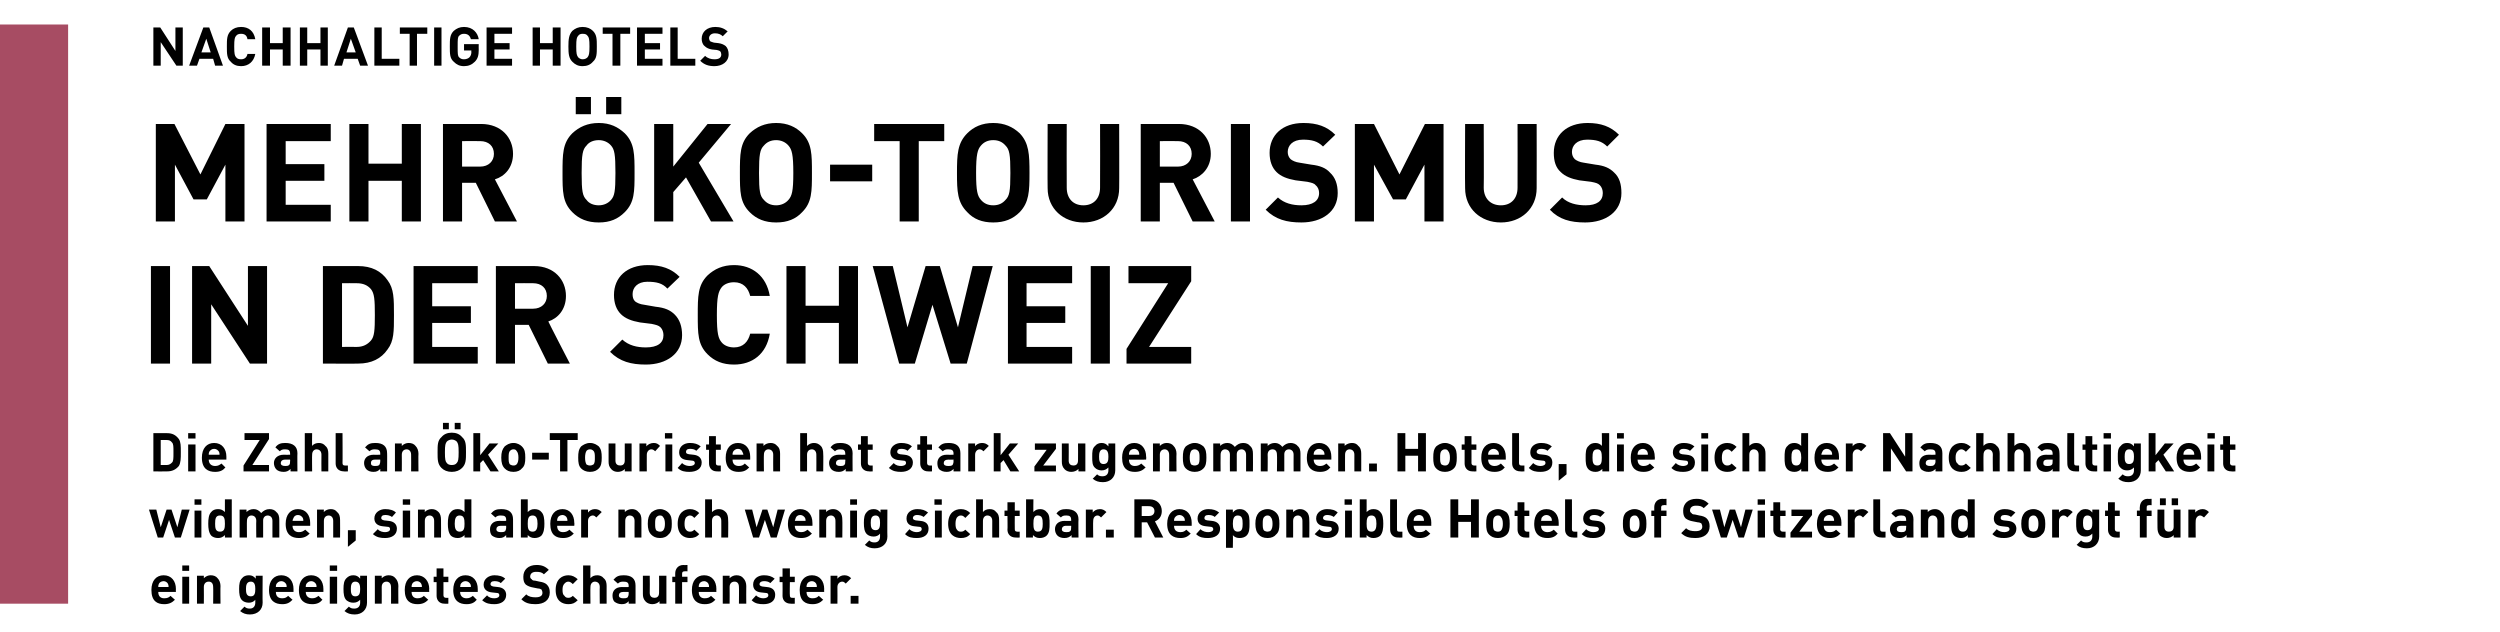 <?xml version="1.0" standalone="no"?>
<!DOCTYPE svg PUBLIC "-//W3C//DTD SVG 1.1//EN" "http://www.w3.org/Graphics/SVG/1.1/DTD/svg11.dtd">
<svg xmlns="http://www.w3.org/2000/svg" version="1.1" width="510.2px" height="129px" viewBox="0 -5 510.2 129" style="top:-5px">
  <desc>,,Nachhaltige Hotels Mehr ko Tourismus in der Schweiz Die Zahl an ko Touristen hat stark zugenommen. Hotels, die si...</desc>
  <defs/>
  <g class="svg-tables">
    <g class="svg-table-background">
      <rect x="-1" y="0" width="14.9" height="118.2" class="svg-cell-fill" style="fill:#a74c63;"/>
    </g>
  </g>
  <g id="Polygon13223">
    <path d="M 35.9 115.2 C 35.86 115.22 35.9 115.8 35.9 115.8 C 35.9 115.8 32.27 115.82 32.3 115.8 C 32.3 116.6 32.7 117.1 33.5 117.1 C 34.2 117.1 34.5 116.9 34.8 116.6 C 34.8 116.6 35.7 117.4 35.7 117.4 C 35.1 118 34.5 118.3 33.5 118.3 C 32.1 118.3 30.9 117.7 30.9 115.4 C 30.9 113.5 31.9 112.4 33.4 112.4 C 35 112.4 35.9 113.6 35.9 115.2 Z M 32.4 114.2 C 32.3 114.4 32.3 114.6 32.3 114.8 C 32.3 114.8 34.4 114.8 34.4 114.8 C 34.4 114.6 34.4 114.4 34.3 114.2 C 34.2 113.9 33.8 113.6 33.4 113.6 C 32.9 113.6 32.5 113.9 32.4 114.2 Z M 38.6 118.2 L 37.2 118.2 L 37.2 112.7 L 38.6 112.7 L 38.6 118.2 Z M 38.6 111.5 L 37.2 111.5 L 37.2 110.4 L 38.6 110.4 L 38.6 111.5 Z M 44.4 113 C 44.8 113.4 45 114 45 114.6 C 44.96 114.58 45 118.2 45 118.2 L 43.5 118.2 C 43.5 118.2 43.54 114.78 43.5 114.8 C 43.5 114 43.1 113.7 42.6 113.7 C 42.1 113.7 41.6 114 41.6 114.8 C 41.63 114.78 41.6 118.2 41.6 118.2 L 40.2 118.2 L 40.2 112.5 L 41.6 112.5 C 41.6 112.5 41.6 113.04 41.6 113 C 42 112.6 42.5 112.4 43 112.4 C 43.6 112.4 44.1 112.6 44.4 113 Z M 52.2 113.1 C 52.17 113.05 52.2 112.5 52.2 112.5 L 53.6 112.5 C 53.6 112.5 53.56 118.03 53.6 118 C 53.6 119.4 52.6 120.4 51 120.4 C 50.2 120.4 49.6 120.2 49 119.7 C 49 119.7 49.9 118.8 49.9 118.8 C 50.2 119.1 50.5 119.2 51 119.2 C 51.8 119.2 52.1 118.6 52.1 118 C 52.1 118 52.1 117.4 52.1 117.4 C 51.8 117.8 51.3 118 50.8 118 C 50.2 118 49.7 117.8 49.4 117.5 C 48.9 117 48.8 116.2 48.8 115.2 C 48.8 114.2 48.9 113.5 49.4 113 C 49.7 112.6 50.2 112.4 50.8 112.4 C 51.4 112.4 51.8 112.6 52.2 113.1 Z M 50.2 115.2 C 50.2 116 50.3 116.7 51.2 116.7 C 52 116.7 52.1 116 52.1 115.2 C 52.1 114.5 52 113.7 51.2 113.7 C 50.3 113.7 50.2 114.5 50.2 115.2 Z M 59.9 115.2 C 59.89 115.22 59.9 115.8 59.9 115.8 C 59.9 115.8 56.31 115.82 56.3 115.8 C 56.3 116.6 56.7 117.1 57.6 117.1 C 58.2 117.1 58.5 116.9 58.8 116.6 C 58.8 116.6 59.7 117.4 59.7 117.4 C 59.1 118 58.6 118.3 57.6 118.3 C 56.2 118.3 54.9 117.7 54.9 115.4 C 54.9 113.5 55.9 112.4 57.4 112.4 C 59 112.4 59.9 113.6 59.9 115.2 Z M 56.4 114.2 C 56.3 114.4 56.3 114.6 56.3 114.8 C 56.3 114.8 58.5 114.8 58.5 114.8 C 58.5 114.6 58.5 114.4 58.4 114.2 C 58.2 113.9 57.9 113.6 57.4 113.6 C 56.9 113.6 56.6 113.9 56.4 114.2 Z M 66 115.2 C 66.01 115.22 66 115.8 66 115.8 C 66 115.8 62.43 115.82 62.4 115.8 C 62.4 116.6 62.9 117.1 63.7 117.1 C 64.3 117.1 64.6 116.9 65 116.6 C 65 116.6 65.8 117.4 65.8 117.4 C 65.3 118 64.7 118.3 63.7 118.3 C 62.3 118.3 61 117.7 61 115.4 C 61 113.5 62 112.4 63.5 112.4 C 65.1 112.4 66 113.6 66 115.2 Z M 62.5 114.2 C 62.4 114.4 62.4 114.6 62.4 114.8 C 62.4 114.8 64.6 114.8 64.6 114.8 C 64.6 114.6 64.6 114.4 64.5 114.2 C 64.3 113.9 64 113.6 63.5 113.6 C 63 113.6 62.7 113.9 62.5 114.2 Z M 68.8 118.2 L 67.3 118.2 L 67.3 112.7 L 68.8 112.7 L 68.8 118.2 Z M 68.8 111.5 L 67.3 111.5 L 67.3 110.4 L 68.8 110.4 L 68.8 111.5 Z M 73.5 113.1 C 73.5 113.05 73.5 112.5 73.5 112.5 L 74.9 112.5 C 74.9 112.5 74.89 118.03 74.9 118 C 74.9 119.4 73.9 120.4 72.4 120.4 C 71.5 120.4 70.9 120.2 70.3 119.7 C 70.3 119.7 71.2 118.8 71.2 118.8 C 71.5 119.1 71.8 119.2 72.3 119.2 C 73.2 119.2 73.5 118.6 73.5 118 C 73.5 118 73.5 117.4 73.5 117.4 C 73.1 117.8 72.7 118 72.1 118 C 71.5 118 71.1 117.8 70.7 117.5 C 70.2 117 70.1 116.2 70.1 115.2 C 70.1 114.2 70.2 113.5 70.7 113 C 71.1 112.6 71.5 112.4 72.1 112.4 C 72.7 112.4 73.1 112.6 73.5 113.1 Z M 71.6 115.2 C 71.6 116 71.7 116.7 72.5 116.7 C 73.4 116.7 73.5 116 73.5 115.2 C 73.5 114.5 73.4 113.7 72.5 113.7 C 71.7 113.7 71.6 114.5 71.6 115.2 Z M 80.7 113 C 81.1 113.4 81.3 114 81.3 114.6 C 81.26 114.58 81.3 118.2 81.3 118.2 L 79.8 118.2 C 79.8 118.2 79.83 114.78 79.8 114.8 C 79.8 114 79.3 113.7 78.9 113.7 C 78.4 113.7 77.9 114 77.9 114.8 C 77.93 114.78 77.9 118.2 77.9 118.2 L 76.5 118.2 L 76.5 112.5 L 77.9 112.5 C 77.9 112.5 77.9 113.04 77.9 113 C 78.3 112.6 78.8 112.4 79.3 112.4 C 79.9 112.4 80.4 112.6 80.7 113 Z M 87.6 115.2 C 87.55 115.22 87.6 115.8 87.6 115.8 C 87.6 115.8 83.96 115.82 84 115.8 C 84 116.6 84.4 117.1 85.2 117.1 C 85.8 117.1 86.2 116.9 86.5 116.6 C 86.5 116.6 87.4 117.4 87.4 117.4 C 86.8 118 86.2 118.3 85.2 118.3 C 83.8 118.3 82.6 117.7 82.6 115.4 C 82.6 113.5 83.6 112.4 85.1 112.4 C 86.6 112.4 87.6 113.6 87.6 115.2 Z M 84.1 114.2 C 84 114.4 84 114.6 84 114.8 C 84 114.8 86.1 114.8 86.1 114.8 C 86.1 114.6 86.1 114.4 86 114.2 C 85.9 113.9 85.5 113.6 85.1 113.6 C 84.6 113.6 84.2 113.9 84.1 114.2 Z M 90.5 112.7 L 91.5 112.7 L 91.5 113.8 L 90.5 113.8 C 90.5 113.8 90.51 116.52 90.5 116.5 C 90.5 116.8 90.7 117 91 117 C 91.01 117.03 91.5 117 91.5 117 L 91.5 118.2 C 91.5 118.2 90.74 118.24 90.7 118.2 C 89.6 118.2 89.1 117.4 89.1 116.6 C 89.08 116.6 89.1 113.8 89.1 113.8 L 88.5 113.8 L 88.5 112.7 L 89.1 112.7 L 89.1 111 L 90.5 111 L 90.5 112.7 Z M 97.5 115.2 C 97.51 115.22 97.5 115.8 97.5 115.8 C 97.5 115.8 93.93 115.82 93.9 115.8 C 93.9 116.6 94.4 117.1 95.2 117.1 C 95.8 117.1 96.1 116.9 96.5 116.6 C 96.5 116.6 97.3 117.4 97.3 117.4 C 96.8 118 96.2 118.3 95.2 118.3 C 93.8 118.3 92.5 117.7 92.5 115.4 C 92.5 113.5 93.5 112.4 95 112.4 C 96.6 112.4 97.5 113.6 97.5 115.2 Z M 94 114.2 C 94 114.4 93.9 114.6 93.9 114.8 C 93.9 114.8 96.1 114.8 96.1 114.8 C 96.1 114.6 96.1 114.4 96 114.2 C 95.8 113.9 95.5 113.6 95 113.6 C 94.5 113.6 94.2 113.9 94 114.2 Z M 103.1 113.1 C 103.1 113.1 102.2 114 102.2 114 C 101.9 113.7 101.4 113.6 100.9 113.6 C 100.3 113.6 100.1 113.9 100.1 114.2 C 100.1 114.5 100.3 114.6 100.7 114.7 C 100.7 114.7 101.6 114.8 101.6 114.8 C 102.7 114.9 103.3 115.5 103.3 116.4 C 103.3 117.7 102.2 118.3 100.9 118.3 C 100 118.3 99.2 118.2 98.4 117.5 C 98.4 117.5 99.4 116.5 99.4 116.5 C 99.8 117 100.4 117.1 100.9 117.1 C 101.4 117.1 101.9 116.9 101.9 116.5 C 101.9 116.2 101.8 116 101.3 116 C 101.3 116 100.4 115.9 100.4 115.9 C 99.4 115.8 98.7 115.3 98.7 114.3 C 98.7 113.1 99.8 112.4 100.9 112.4 C 101.8 112.4 102.6 112.6 103.1 113.1 Z M 112 111.3 C 112 111.3 111 112.2 111 112.2 C 110.6 111.8 110.2 111.7 109.4 111.7 C 108.6 111.7 108.2 112.1 108.2 112.7 C 108.2 112.9 108.3 113.1 108.5 113.2 C 108.6 113.4 108.8 113.5 109.2 113.5 C 109.2 113.5 110.1 113.7 110.1 113.7 C 110.8 113.8 111.3 114 111.6 114.3 C 112 114.7 112.2 115.2 112.2 115.9 C 112.2 117.5 111 118.3 109.3 118.3 C 108.1 118.3 107.2 118.1 106.4 117.3 C 106.4 117.3 107.4 116.3 107.4 116.3 C 107.9 116.8 108.6 116.9 109.3 116.9 C 110.2 116.9 110.7 116.6 110.7 116 C 110.7 115.7 110.6 115.5 110.5 115.3 C 110.3 115.2 110.1 115.1 109.8 115.1 C 109.8 115.1 108.8 114.9 108.8 114.9 C 108.2 114.8 107.7 114.6 107.3 114.3 C 106.9 113.9 106.8 113.4 106.8 112.7 C 106.8 111.3 107.8 110.3 109.5 110.3 C 110.6 110.3 111.3 110.6 112 111.3 Z M 117.9 113.2 C 117.9 113.2 116.9 114.2 116.9 114.2 C 116.6 113.9 116.3 113.7 116 113.7 C 115.6 113.7 115.4 113.9 115.2 114.1 C 114.9 114.4 114.8 114.8 114.8 115.4 C 114.8 116 114.9 116.4 115.2 116.6 C 115.4 116.9 115.6 117 116 117 C 116.3 117 116.6 116.9 116.9 116.6 C 116.9 116.6 117.9 117.5 117.9 117.5 C 117.3 118.1 116.8 118.3 116 118.3 C 114.8 118.3 113.4 117.7 113.4 115.4 C 113.4 113.1 114.8 112.4 116 112.4 C 116.8 112.4 117.3 112.7 117.9 113.2 Z M 122.4 118.2 C 122.4 118.2 122.36 114.78 122.4 114.8 C 122.4 114 121.9 113.7 121.4 113.7 C 121 113.7 120.5 114 120.5 114.8 C 120.46 114.78 120.5 118.2 120.5 118.2 L 119 118.2 L 119 110.4 L 120.5 110.4 C 120.5 110.4 120.46 113.04 120.5 113 C 120.8 112.6 121.3 112.4 121.9 112.4 C 122.4 112.4 122.9 112.6 123.2 113 C 123.7 113.4 123.8 114 123.8 114.6 C 123.79 114.58 123.8 118.2 123.8 118.2 L 122.4 118.2 Z M 129.7 114.5 C 129.71 114.47 129.7 118.2 129.7 118.2 L 128.3 118.2 C 128.3 118.2 128.31 117.75 128.3 117.7 C 127.9 118.1 127.6 118.3 126.9 118.3 C 126.3 118.3 125.8 118.1 125.4 117.8 C 125.1 117.5 125 117 125 116.5 C 125 115.6 125.6 114.8 126.9 114.8 C 126.94 114.84 128.3 114.8 128.3 114.8 C 128.3 114.8 128.28 114.56 128.3 114.6 C 128.3 113.9 128 113.7 127.2 113.7 C 126.7 113.7 126.4 113.8 126.1 114.1 C 126.1 114.1 125.2 113.3 125.2 113.3 C 125.8 112.6 126.3 112.4 127.3 112.4 C 128.9 112.4 129.7 113.1 129.7 114.5 Z M 127.2 115.8 C 126.6 115.8 126.3 116.1 126.3 116.5 C 126.3 116.9 126.6 117.1 127.2 117.1 C 127.6 117.1 127.8 117.1 128.1 116.9 C 128.2 116.7 128.3 116.5 128.3 116.1 C 128.28 116.13 128.3 115.8 128.3 115.8 C 128.3 115.8 127.19 115.82 127.2 115.8 Z M 136 118.2 L 134.6 118.2 C 134.6 118.2 134.57 117.71 134.6 117.7 C 134.2 118.1 133.7 118.3 133.1 118.3 C 132.6 118.3 132.1 118.1 131.8 117.8 C 131.3 117.3 131.2 116.8 131.2 116.2 C 131.21 116.18 131.2 112.5 131.2 112.5 L 132.6 112.5 C 132.6 112.5 132.64 115.98 132.6 116 C 132.6 116.8 133.1 117 133.6 117 C 134 117 134.5 116.8 134.5 116 C 134.54 115.98 134.5 112.5 134.5 112.5 L 136 112.5 L 136 118.2 Z M 140.3 111.6 C 140.3 111.6 139.71 111.55 139.7 111.6 C 139.4 111.6 139.2 111.7 139.2 112.1 C 139.22 112.07 139.2 112.7 139.2 112.7 L 140.3 112.7 L 140.3 113.8 L 139.2 113.8 L 139.2 118.2 L 137.8 118.2 L 137.8 113.8 L 137.2 113.8 L 137.2 112.7 L 137.8 112.7 C 137.8 112.7 137.79 111.98 137.8 112 C 137.8 111.2 138.3 110.3 139.5 110.3 C 139.46 110.35 140.3 110.3 140.3 110.3 L 140.3 111.6 Z M 146.2 115.2 C 146.16 115.22 146.2 115.8 146.2 115.8 C 146.2 115.8 142.57 115.82 142.6 115.8 C 142.6 116.6 143 117.1 143.8 117.1 C 144.5 117.1 144.8 116.9 145.1 116.6 C 145.1 116.6 146 117.4 146 117.4 C 145.4 118 144.9 118.3 143.8 118.3 C 142.5 118.3 141.2 117.7 141.2 115.4 C 141.2 113.5 142.2 112.4 143.7 112.4 C 145.3 112.4 146.2 113.6 146.2 115.2 Z M 142.7 114.2 C 142.6 114.4 142.6 114.6 142.6 114.8 C 142.6 114.8 144.7 114.8 144.7 114.8 C 144.7 114.6 144.7 114.4 144.6 114.2 C 144.5 113.9 144.1 113.6 143.7 113.6 C 143.2 113.6 142.8 113.9 142.7 114.2 Z M 151.7 113 C 152.1 113.4 152.3 114 152.3 114.6 C 152.27 114.58 152.3 118.2 152.3 118.2 L 150.8 118.2 C 150.8 118.2 150.84 114.78 150.8 114.8 C 150.8 114 150.4 113.7 149.9 113.7 C 149.4 113.7 148.9 114 148.9 114.8 C 148.93 114.78 148.9 118.2 148.9 118.2 L 147.5 118.2 L 147.5 112.5 L 148.9 112.5 C 148.9 112.5 148.9 113.04 148.9 113 C 149.3 112.6 149.8 112.4 150.3 112.4 C 150.9 112.4 151.4 112.6 151.7 113 Z M 158.1 113.1 C 158.1 113.1 157.2 114 157.2 114 C 156.9 113.7 156.4 113.6 155.9 113.6 C 155.3 113.6 155 113.9 155 114.2 C 155 114.5 155.2 114.6 155.6 114.7 C 155.6 114.7 156.5 114.8 156.5 114.8 C 157.7 114.9 158.2 115.5 158.2 116.4 C 158.2 117.7 157.2 118.3 155.8 118.3 C 154.9 118.3 154.1 118.2 153.4 117.5 C 153.4 117.5 154.3 116.5 154.3 116.5 C 154.8 117 155.4 117.1 155.8 117.1 C 156.3 117.1 156.8 116.9 156.8 116.5 C 156.8 116.2 156.7 116 156.2 116 C 156.2 116 155.3 115.9 155.3 115.9 C 154.3 115.8 153.7 115.3 153.7 114.3 C 153.7 113.1 154.7 112.4 155.9 112.4 C 156.8 112.4 157.5 112.6 158.1 113.1 Z M 161.2 112.7 L 162.2 112.7 L 162.2 113.8 L 161.2 113.8 C 161.2 113.8 161.15 116.52 161.2 116.5 C 161.2 116.8 161.3 117 161.6 117 C 161.65 117.03 162.2 117 162.2 117 L 162.2 118.2 C 162.2 118.2 161.38 118.24 161.4 118.2 C 160.2 118.2 159.7 117.4 159.7 116.6 C 159.73 116.6 159.7 113.8 159.7 113.8 L 159.1 113.8 L 159.1 112.7 L 159.7 112.7 L 159.7 111 L 161.2 111 L 161.2 112.7 Z M 168.2 115.2 C 168.16 115.22 168.2 115.8 168.2 115.8 C 168.2 115.8 164.57 115.82 164.6 115.8 C 164.6 116.6 165 117.1 165.8 117.1 C 166.5 117.1 166.8 116.9 167.1 116.6 C 167.1 116.6 168 117.4 168 117.4 C 167.4 118 166.8 118.3 165.8 118.3 C 164.4 118.3 163.2 117.7 163.2 115.4 C 163.2 113.5 164.2 112.4 165.7 112.4 C 167.3 112.4 168.2 113.6 168.2 115.2 Z M 164.7 114.2 C 164.6 114.4 164.6 114.6 164.6 114.8 C 164.6 114.8 166.7 114.8 166.7 114.8 C 166.7 114.6 166.7 114.4 166.6 114.2 C 166.5 113.9 166.1 113.6 165.7 113.6 C 165.2 113.6 164.8 113.9 164.7 114.2 Z M 173.7 113 C 173.7 113 172.6 114.1 172.6 114.1 C 172.4 113.9 172.2 113.7 171.9 113.7 C 171.4 113.7 170.9 114.1 170.9 114.8 C 170.93 114.79 170.9 118.2 170.9 118.2 L 169.5 118.2 L 169.5 112.5 L 170.9 112.5 C 170.9 112.5 170.9 113.06 170.9 113.1 C 171.2 112.7 171.7 112.4 172.3 112.4 C 172.9 112.4 173.3 112.6 173.7 113 Z M 175.2 118.2 L 173.6 118.2 L 173.6 116.6 L 175.2 116.6 L 175.2 118.2 Z " stroke="none" fill="#000"/>
  </g>
  <g id="Polygon13222">
    <path d="M 36.9 104.7 L 35.7 104.7 L 34.5 101.1 L 33.3 104.7 L 32.2 104.7 L 30.4 99 L 31.9 99 L 32.8 102.6 L 34 99 L 35 99 L 36.2 102.6 L 37.1 99 L 38.7 99 L 36.9 104.7 Z M 41.1 104.7 L 39.7 104.7 L 39.7 99.2 L 41.1 99.2 L 41.1 104.7 Z M 41.1 98 L 39.7 98 L 39.7 96.9 L 41.1 96.9 L 41.1 98 Z M 47.3 104.7 L 45.9 104.7 C 45.9 104.7 45.92 104.2 45.9 104.2 C 45.5 104.6 45.1 104.8 44.5 104.8 C 43.9 104.8 43.4 104.6 43.1 104.3 C 42.6 103.7 42.5 102.8 42.5 101.9 C 42.5 100.9 42.6 100 43.1 99.5 C 43.4 99.1 43.9 98.9 44.5 98.9 C 45.1 98.9 45.5 99.1 45.9 99.5 C 45.89 99.52 45.9 96.9 45.9 96.9 L 47.3 96.9 L 47.3 104.7 Z M 43.9 101.9 C 43.9 102.8 44 103.5 44.9 103.5 C 45.8 103.5 45.9 102.8 45.9 101.9 C 45.9 100.9 45.8 100.2 44.9 100.2 C 44 100.2 43.9 100.9 43.9 101.9 Z M 56.4 99.5 C 56.9 99.9 57 100.5 57 101.1 C 57.02 101.08 57 104.7 57 104.7 L 55.6 104.7 C 55.6 104.7 55.59 101.28 55.6 101.3 C 55.6 100.5 55.1 100.2 54.6 100.2 C 54.2 100.2 53.7 100.5 53.7 101.2 C 53.69 101.24 53.7 104.7 53.7 104.7 L 52.3 104.7 C 52.3 104.7 52.26 101.28 52.3 101.3 C 52.3 100.5 51.8 100.2 51.3 100.2 C 50.9 100.2 50.4 100.5 50.4 101.3 C 50.36 101.28 50.4 104.7 50.4 104.7 L 48.9 104.7 L 48.9 99 L 50.3 99 C 50.3 99 50.32 99.54 50.3 99.5 C 50.7 99.1 51.2 98.9 51.8 98.9 C 52.4 98.9 52.9 99.2 53.3 99.7 C 53.8 99.2 54.3 98.9 55 98.9 C 55.6 98.9 56.1 99.1 56.4 99.5 Z M 63.3 101.7 C 63.32 101.72 63.3 102.3 63.3 102.3 C 63.3 102.3 59.74 102.32 59.7 102.3 C 59.7 103.1 60.2 103.6 61 103.6 C 61.6 103.6 61.9 103.4 62.3 103.1 C 62.3 103.1 63.2 103.9 63.2 103.9 C 62.6 104.5 62 104.8 61 104.8 C 59.6 104.8 58.3 104.2 58.3 101.9 C 58.3 100 59.3 98.9 60.8 98.9 C 62.4 98.9 63.3 100.1 63.3 101.7 Z M 59.9 100.7 C 59.8 100.9 59.7 101.1 59.7 101.3 C 59.7 101.3 61.9 101.3 61.9 101.3 C 61.9 101.1 61.9 100.9 61.8 100.7 C 61.6 100.4 61.3 100.1 60.8 100.1 C 60.3 100.1 60 100.4 59.9 100.7 Z M 68.8 99.5 C 69.3 99.9 69.4 100.5 69.4 101.1 C 69.43 101.08 69.4 104.7 69.4 104.7 L 68 104.7 C 68 104.7 68 101.28 68 101.3 C 68 100.5 67.5 100.2 67.1 100.2 C 66.6 100.2 66.1 100.5 66.1 101.3 C 66.1 101.28 66.1 104.7 66.1 104.7 L 64.7 104.7 L 64.7 99 L 66.1 99 C 66.1 99 66.06 99.54 66.1 99.5 C 66.4 99.1 67 98.9 67.5 98.9 C 68.1 98.9 68.5 99.1 68.8 99.5 Z M 72.6 105.3 L 71 106.6 L 71 103.2 L 72.6 103.2 L 72.6 105.3 Z M 80.8 99.6 C 80.8 99.6 80 100.5 80 100.5 C 79.6 100.2 79.1 100.1 78.6 100.1 C 78 100.1 77.8 100.4 77.8 100.7 C 77.8 101 78 101.1 78.4 101.2 C 78.4 101.2 79.3 101.3 79.3 101.3 C 80.4 101.4 81 102 81 102.9 C 81 104.2 79.9 104.8 78.6 104.8 C 77.7 104.8 76.9 104.7 76.1 104 C 76.1 104 77.1 103 77.1 103 C 77.5 103.5 78.2 103.6 78.6 103.6 C 79.1 103.6 79.6 103.4 79.6 103 C 79.6 102.7 79.5 102.5 79 102.5 C 79 102.5 78.1 102.4 78.1 102.4 C 77.1 102.3 76.4 101.8 76.4 100.8 C 76.4 99.6 77.5 98.9 78.6 98.9 C 79.5 98.9 80.3 99.1 80.8 99.6 Z M 83.7 104.7 L 82.2 104.7 L 82.2 99.2 L 83.7 99.2 L 83.7 104.7 Z M 83.7 98 L 82.2 98 L 82.2 96.9 L 83.7 96.9 L 83.7 98 Z M 89.5 99.5 C 89.9 99.9 90 100.5 90 101.1 C 90.03 101.08 90 104.7 90 104.7 L 88.6 104.7 C 88.6 104.7 88.61 101.28 88.6 101.3 C 88.6 100.5 88.1 100.2 87.7 100.2 C 87.2 100.2 86.7 100.5 86.7 101.3 C 86.7 101.28 86.7 104.7 86.7 104.7 L 85.3 104.7 L 85.3 99 L 86.7 99 C 86.7 99 86.67 99.54 86.7 99.5 C 87 99.1 87.6 98.9 88.1 98.9 C 88.7 98.9 89.1 99.1 89.5 99.5 Z M 96.2 104.7 L 94.8 104.7 C 94.8 104.7 94.82 104.2 94.8 104.2 C 94.4 104.6 94 104.8 93.4 104.8 C 92.8 104.8 92.3 104.6 92 104.3 C 91.5 103.7 91.4 102.8 91.4 101.9 C 91.4 100.9 91.5 100 92 99.5 C 92.3 99.1 92.8 98.9 93.4 98.9 C 94 98.9 94.4 99.1 94.8 99.5 C 94.79 99.52 94.8 96.9 94.8 96.9 L 96.2 96.9 L 96.2 104.7 Z M 92.8 101.9 C 92.8 102.8 93 103.5 93.8 103.5 C 94.7 103.5 94.8 102.8 94.8 101.9 C 94.8 100.9 94.7 100.2 93.8 100.2 C 93 100.2 92.8 100.9 92.8 101.9 Z M 104.7 101 C 104.71 100.97 104.7 104.7 104.7 104.7 L 103.3 104.7 C 103.3 104.7 103.31 104.25 103.3 104.2 C 102.9 104.6 102.6 104.8 101.9 104.8 C 101.3 104.8 100.8 104.6 100.4 104.3 C 100.1 104 100 103.5 100 103 C 100 102.1 100.6 101.3 101.9 101.3 C 101.95 101.34 103.3 101.3 103.3 101.3 C 103.3 101.3 103.28 101.06 103.3 101.1 C 103.3 100.4 103 100.2 102.2 100.2 C 101.7 100.2 101.4 100.3 101.1 100.6 C 101.1 100.6 100.2 99.8 100.2 99.8 C 100.8 99.1 101.3 98.9 102.3 98.9 C 103.9 98.9 104.7 99.6 104.7 101 Z M 102.2 102.3 C 101.6 102.3 101.3 102.6 101.3 103 C 101.3 103.4 101.6 103.6 102.2 103.6 C 102.6 103.6 102.8 103.6 103.1 103.4 C 103.2 103.2 103.3 103 103.3 102.6 C 103.28 102.63 103.3 102.3 103.3 102.3 C 103.3 102.3 102.19 102.32 102.2 102.3 Z M 107.7 99.5 C 108.1 99.1 108.5 98.9 109.1 98.9 C 109.7 98.9 110.2 99.1 110.5 99.5 C 111 100 111.1 100.9 111.1 101.9 C 111.1 102.8 111 103.7 110.5 104.3 C 110.2 104.6 109.7 104.8 109.1 104.8 C 108.5 104.8 108.1 104.6 107.7 104.2 C 107.67 104.2 107.7 104.7 107.7 104.7 L 106.3 104.7 L 106.3 96.9 L 107.7 96.9 C 107.7 96.9 107.71 99.52 107.7 99.5 Z M 107.7 101.9 C 107.7 102.8 107.8 103.5 108.7 103.5 C 109.5 103.5 109.7 102.8 109.7 101.9 C 109.7 100.9 109.5 100.2 108.7 100.2 C 107.8 100.2 107.7 100.9 107.7 101.9 Z M 117.2 101.7 C 117.25 101.72 117.2 102.3 117.2 102.3 C 117.2 102.3 113.66 102.32 113.7 102.3 C 113.7 103.1 114.1 103.6 114.9 103.6 C 115.5 103.6 115.9 103.4 116.2 103.1 C 116.2 103.1 117.1 103.9 117.1 103.9 C 116.5 104.5 115.9 104.8 114.9 104.8 C 113.5 104.8 112.3 104.2 112.3 101.9 C 112.3 100 113.3 98.9 114.8 98.9 C 116.3 98.9 117.2 100.1 117.2 101.7 Z M 113.8 100.7 C 113.7 100.9 113.7 101.1 113.7 101.3 C 113.7 101.3 115.8 101.3 115.8 101.3 C 115.8 101.1 115.8 100.9 115.7 100.7 C 115.6 100.4 115.2 100.1 114.8 100.1 C 114.3 100.1 113.9 100.4 113.8 100.7 Z M 122.8 99.5 C 122.8 99.5 121.7 100.6 121.7 100.6 C 121.5 100.4 121.3 100.2 121 100.2 C 120.5 100.2 120 100.6 120 101.3 C 120.02 101.29 120 104.7 120 104.7 L 118.6 104.7 L 118.6 99 L 120 99 C 120 99 119.99 99.56 120 99.6 C 120.3 99.2 120.8 98.9 121.4 98.9 C 122 98.9 122.4 99.1 122.8 99.5 Z M 130.3 99.5 C 130.8 99.9 130.9 100.5 130.9 101.1 C 130.91 101.08 130.9 104.7 130.9 104.7 L 129.5 104.7 C 129.5 104.7 129.48 101.28 129.5 101.3 C 129.5 100.5 129 100.2 128.5 100.2 C 128.1 100.2 127.6 100.5 127.6 101.3 C 127.58 101.28 127.6 104.7 127.6 104.7 L 126.2 104.7 L 126.2 99 L 127.5 99 C 127.5 99 127.55 99.54 127.5 99.5 C 127.9 99.1 128.4 98.9 129 98.9 C 129.5 98.9 130 99.1 130.3 99.5 Z M 136.4 104.1 C 136.1 104.5 135.5 104.8 134.7 104.8 C 133.8 104.8 133.3 104.5 132.9 104.1 C 132.4 103.6 132.2 102.9 132.2 101.9 C 132.2 100.8 132.4 100.2 132.9 99.6 C 133.3 99.3 133.8 98.9 134.7 98.9 C 135.5 98.9 136.1 99.3 136.4 99.6 C 137 100.2 137.1 100.8 137.1 101.9 C 137.1 102.9 137 103.6 136.4 104.1 Z M 135.3 100.5 C 135.2 100.3 135 100.2 134.7 100.2 C 134.4 100.2 134.2 100.3 134 100.5 C 133.7 100.8 133.7 101.3 133.7 101.9 C 133.7 102.5 133.7 103 134 103.3 C 134.2 103.4 134.4 103.5 134.7 103.5 C 135 103.5 135.2 103.4 135.3 103.3 C 135.6 103 135.7 102.5 135.7 101.9 C 135.7 101.3 135.6 100.8 135.3 100.5 Z M 142.7 99.7 C 142.7 99.7 141.7 100.7 141.7 100.7 C 141.4 100.4 141.2 100.2 140.8 100.2 C 140.5 100.2 140.2 100.4 140 100.6 C 139.8 100.9 139.7 101.3 139.7 101.9 C 139.7 102.5 139.8 102.9 140 103.1 C 140.2 103.4 140.5 103.5 140.8 103.5 C 141.2 103.5 141.4 103.4 141.7 103.1 C 141.7 103.1 142.7 104 142.7 104 C 142.2 104.6 141.6 104.8 140.8 104.8 C 139.7 104.8 138.3 104.2 138.3 101.9 C 138.3 99.6 139.7 98.9 140.8 98.9 C 141.6 98.9 142.2 99.2 142.7 99.7 Z M 147.2 104.7 C 147.2 104.7 147.22 101.28 147.2 101.3 C 147.2 100.5 146.7 100.2 146.3 100.2 C 145.8 100.2 145.3 100.5 145.3 101.3 C 145.32 101.28 145.3 104.7 145.3 104.7 L 143.9 104.7 L 143.9 96.9 L 145.3 96.9 C 145.3 96.9 145.32 99.54 145.3 99.5 C 145.7 99.1 146.2 98.9 146.7 98.9 C 147.3 98.9 147.7 99.1 148.1 99.5 C 148.5 99.9 148.6 100.5 148.6 101.1 C 148.65 101.08 148.6 104.7 148.6 104.7 L 147.2 104.7 Z M 158.5 104.7 L 157.3 104.7 L 156.1 101.1 L 154.9 104.7 L 153.7 104.7 L 152 99 L 153.5 99 L 154.4 102.6 L 155.6 99 L 156.6 99 L 157.8 102.6 L 158.7 99 L 160.2 99 L 158.5 104.7 Z M 165.8 101.7 C 165.83 101.72 165.8 102.3 165.8 102.3 C 165.8 102.3 162.25 102.32 162.2 102.3 C 162.2 103.1 162.7 103.6 163.5 103.6 C 164.1 103.6 164.4 103.4 164.8 103.1 C 164.8 103.1 165.7 103.9 165.7 103.9 C 165.1 104.5 164.5 104.8 163.5 104.8 C 162.1 104.8 160.8 104.2 160.8 101.9 C 160.8 100 161.9 98.9 163.3 98.9 C 164.9 98.9 165.8 100.1 165.8 101.7 Z M 162.4 100.7 C 162.3 100.9 162.3 101.1 162.2 101.3 C 162.2 101.3 164.4 101.3 164.4 101.3 C 164.4 101.1 164.4 100.9 164.3 100.7 C 164.1 100.4 163.8 100.1 163.3 100.1 C 162.8 100.1 162.5 100.4 162.4 100.7 Z M 171.4 99.5 C 171.8 99.9 171.9 100.5 171.9 101.1 C 171.94 101.08 171.9 104.7 171.9 104.7 L 170.5 104.7 C 170.5 104.7 170.51 101.28 170.5 101.3 C 170.5 100.5 170 100.2 169.6 100.2 C 169.1 100.2 168.6 100.5 168.6 101.3 C 168.61 101.28 168.6 104.7 168.6 104.7 L 167.2 104.7 L 167.2 99 L 168.6 99 C 168.6 99 168.58 99.54 168.6 99.5 C 168.9 99.1 169.5 98.9 170 98.9 C 170.6 98.9 171 99.1 171.4 99.5 Z M 174.9 104.7 L 173.5 104.7 L 173.5 99.2 L 174.9 99.2 L 174.9 104.7 Z M 174.9 98 L 173.5 98 L 173.5 96.9 L 174.9 96.9 L 174.9 98 Z M 179.7 99.6 C 179.67 99.55 179.7 99 179.7 99 L 181.1 99 C 181.1 99 181.06 104.53 181.1 104.5 C 181.1 105.9 180.1 106.9 178.5 106.9 C 177.7 106.9 177.1 106.7 176.5 106.2 C 176.5 106.2 177.4 105.3 177.4 105.3 C 177.7 105.6 178 105.7 178.5 105.7 C 179.3 105.7 179.6 105.1 179.6 104.5 C 179.6 104.5 179.6 103.9 179.6 103.9 C 179.3 104.3 178.8 104.5 178.3 104.5 C 177.7 104.5 177.2 104.3 176.9 104 C 176.4 103.5 176.3 102.7 176.3 101.7 C 176.3 100.7 176.4 100 176.9 99.5 C 177.2 99.1 177.7 98.9 178.3 98.9 C 178.9 98.9 179.3 99.1 179.7 99.6 Z M 177.7 101.7 C 177.7 102.5 177.8 103.2 178.7 103.2 C 179.5 103.2 179.6 102.5 179.6 101.7 C 179.6 101 179.5 100.2 178.7 100.2 C 177.8 100.2 177.7 101 177.7 101.7 Z M 189.4 99.6 C 189.4 99.6 188.5 100.5 188.5 100.5 C 188.1 100.2 187.6 100.1 187.1 100.1 C 186.6 100.1 186.3 100.4 186.3 100.7 C 186.3 101 186.5 101.1 186.9 101.2 C 186.9 101.2 187.8 101.3 187.8 101.3 C 189 101.4 189.5 102 189.5 102.9 C 189.5 104.2 188.5 104.8 187.1 104.8 C 186.2 104.8 185.4 104.7 184.7 104 C 184.7 104 185.6 103 185.6 103 C 186.1 103.5 186.7 103.6 187.1 103.6 C 187.6 103.6 188.1 103.4 188.1 103 C 188.1 102.7 188 102.5 187.5 102.5 C 187.5 102.5 186.6 102.4 186.6 102.4 C 185.6 102.3 185 101.8 185 100.8 C 185 99.6 186 98.9 187.2 98.9 C 188.1 98.9 188.8 99.1 189.4 99.6 Z M 192.2 104.7 L 190.8 104.7 L 190.8 99.2 L 192.2 99.2 L 192.2 104.7 Z M 192.2 98 L 190.7 98 L 190.7 96.9 L 192.2 96.9 L 192.2 98 Z M 198 99.7 C 198 99.7 197 100.7 197 100.7 C 196.7 100.4 196.5 100.2 196.1 100.2 C 195.7 100.2 195.5 100.4 195.3 100.6 C 195.1 100.9 195 101.3 195 101.9 C 195 102.5 195.1 102.9 195.3 103.1 C 195.5 103.4 195.7 103.5 196.1 103.5 C 196.5 103.5 196.7 103.4 197 103.1 C 197 103.1 198 104 198 104 C 197.5 104.6 196.9 104.8 196.1 104.8 C 194.9 104.8 193.5 104.2 193.5 101.9 C 193.5 99.6 194.9 98.9 196.1 98.9 C 196.9 98.9 197.5 99.2 198 99.7 Z M 202.5 104.7 C 202.5 104.7 202.49 101.28 202.5 101.3 C 202.5 100.5 202 100.2 201.5 100.2 C 201.1 100.2 200.6 100.5 200.6 101.3 C 200.59 101.28 200.6 104.7 200.6 104.7 L 199.2 104.7 L 199.2 96.9 L 200.6 96.9 C 200.6 96.9 200.59 99.54 200.6 99.5 C 200.9 99.1 201.4 98.9 202 98.9 C 202.6 98.9 203 99.1 203.3 99.5 C 203.8 99.9 203.9 100.5 203.9 101.1 C 203.92 101.08 203.9 104.7 203.9 104.7 L 202.5 104.7 Z M 207.1 99.2 L 208.1 99.2 L 208.1 100.3 L 207.1 100.3 C 207.1 100.3 207.07 103.02 207.1 103 C 207.1 103.3 207.2 103.5 207.6 103.5 C 207.57 103.53 208.1 103.5 208.1 103.5 L 208.1 104.7 C 208.1 104.7 207.3 104.74 207.3 104.7 C 206.1 104.7 205.6 103.9 205.6 103.1 C 205.65 103.1 205.6 100.3 205.6 100.3 L 205 100.3 L 205 99.2 L 205.6 99.2 L 205.6 97.5 L 207.1 97.5 L 207.1 99.2 Z M 210.9 99.5 C 211.2 99.1 211.7 98.9 212.3 98.9 C 212.8 98.9 213.3 99.1 213.6 99.5 C 214.2 100 214.2 100.9 214.2 101.9 C 214.2 102.8 214.2 103.7 213.6 104.3 C 213.3 104.6 212.8 104.8 212.2 104.8 C 211.6 104.8 211.2 104.6 210.8 104.2 C 210.81 104.2 210.8 104.7 210.8 104.7 L 209.4 104.7 L 209.4 96.9 L 210.9 96.9 C 210.9 96.9 210.86 99.52 210.9 99.5 Z M 210.9 101.9 C 210.9 102.8 211 103.5 211.8 103.5 C 212.7 103.5 212.8 102.8 212.8 101.9 C 212.8 100.9 212.7 100.2 211.8 100.2 C 211 100.2 210.9 100.9 210.9 101.9 Z M 220.1 101 C 220.05 100.97 220.1 104.7 220.1 104.7 L 218.7 104.7 C 218.7 104.7 218.66 104.25 218.7 104.2 C 218.3 104.6 217.9 104.8 217.2 104.8 C 216.6 104.8 216.1 104.6 215.8 104.3 C 215.5 104 215.3 103.5 215.3 103 C 215.3 102.1 215.9 101.3 217.3 101.3 C 217.29 101.34 218.6 101.3 218.6 101.3 C 218.6 101.3 218.62 101.06 218.6 101.1 C 218.6 100.4 218.3 100.2 217.6 100.2 C 217 100.2 216.8 100.3 216.5 100.6 C 216.5 100.6 215.6 99.8 215.6 99.8 C 216.1 99.1 216.7 98.9 217.6 98.9 C 219.2 98.9 220.1 99.6 220.1 101 Z M 217.5 102.3 C 217 102.3 216.7 102.6 216.7 103 C 216.7 103.4 217 103.6 217.6 103.6 C 217.9 103.6 218.2 103.6 218.4 103.4 C 218.6 103.2 218.6 103 218.6 102.6 C 218.62 102.63 218.6 102.3 218.6 102.3 C 218.6 102.3 217.53 102.32 217.5 102.3 Z M 225.8 99.5 C 225.8 99.5 224.7 100.6 224.7 100.6 C 224.5 100.4 224.3 100.2 224 100.2 C 223.5 100.2 223.1 100.6 223.1 101.3 C 223.05 101.29 223.1 104.7 223.1 104.7 L 221.6 104.7 L 221.6 99 L 223 99 C 223 99 223.02 99.56 223 99.6 C 223.3 99.2 223.8 98.9 224.5 98.9 C 225 98.9 225.4 99.1 225.8 99.5 Z M 227.3 104.7 L 225.7 104.7 L 225.7 103.1 L 227.3 103.1 L 227.3 104.7 Z M 234.6 96.9 C 236.2 96.9 237.1 98 237.1 99.3 C 237.1 100.4 236.5 101.1 235.7 101.4 C 235.7 101.37 237.4 104.7 237.4 104.7 L 235.7 104.7 L 234.1 101.6 L 233 101.6 L 233 104.7 L 231.5 104.7 L 231.5 96.9 C 231.5 96.9 234.59 96.91 234.6 96.9 Z M 233 98.3 L 233 100.3 C 233 100.3 234.5 100.33 234.5 100.3 C 235.2 100.3 235.6 99.9 235.6 99.3 C 235.6 98.7 235.2 98.3 234.5 98.3 C 234.5 98.27 233 98.3 233 98.3 Z M 243.2 101.7 C 243.19 101.72 243.2 102.3 243.2 102.3 C 243.2 102.3 239.61 102.32 239.6 102.3 C 239.6 103.1 240 103.6 240.9 103.6 C 241.5 103.6 241.8 103.4 242.1 103.1 C 242.1 103.1 243 103.9 243 103.9 C 242.4 104.5 241.9 104.8 240.9 104.8 C 239.5 104.8 238.2 104.2 238.2 101.9 C 238.2 100 239.2 98.9 240.7 98.9 C 242.3 98.9 243.2 100.1 243.2 101.7 Z M 239.7 100.7 C 239.6 100.9 239.6 101.1 239.6 101.3 C 239.6 101.3 241.8 101.3 241.8 101.3 C 241.8 101.1 241.8 100.9 241.7 100.7 C 241.5 100.4 241.2 100.1 240.7 100.1 C 240.2 100.1 239.9 100.4 239.7 100.7 Z M 248.8 99.6 C 248.8 99.6 247.9 100.5 247.9 100.5 C 247.6 100.2 247.1 100.1 246.6 100.1 C 246 100.1 245.8 100.4 245.8 100.7 C 245.8 101 245.9 101.1 246.4 101.2 C 246.4 101.2 247.3 101.3 247.3 101.3 C 248.4 101.4 249 102 249 102.9 C 249 104.2 247.9 104.8 246.5 104.8 C 245.6 104.8 244.8 104.7 244.1 104 C 244.1 104 245 103 245 103 C 245.5 103.5 246.1 103.6 246.6 103.6 C 247.1 103.6 247.6 103.4 247.6 103 C 247.6 102.7 247.4 102.5 247 102.5 C 247 102.5 246.1 102.4 246.1 102.4 C 245 102.3 244.4 101.8 244.4 100.8 C 244.4 99.6 245.4 98.9 246.6 98.9 C 247.5 98.9 248.2 99.1 248.8 99.6 Z M 254.4 99.5 C 255 100 255 100.9 255 101.9 C 255 102.8 255 103.7 254.4 104.3 C 254.1 104.6 253.6 104.8 253 104.8 C 252.5 104.8 252 104.7 251.6 104.2 C 251.65 104.24 251.6 106.8 251.6 106.8 L 250.2 106.8 L 250.2 99 L 251.6 99 C 251.6 99 251.6 99.55 251.6 99.6 C 252 99.1 252.4 98.9 253 98.9 C 253.6 98.9 254.1 99.1 254.4 99.5 Z M 251.6 101.9 C 251.6 102.8 251.8 103.5 252.6 103.5 C 253.5 103.5 253.6 102.8 253.6 101.9 C 253.6 100.9 253.5 100.2 252.6 100.2 C 251.8 100.2 251.6 100.9 251.6 101.9 Z M 260.4 104.1 C 260.1 104.5 259.5 104.8 258.7 104.8 C 257.8 104.8 257.2 104.5 256.9 104.1 C 256.4 103.6 256.2 102.9 256.2 101.9 C 256.2 100.8 256.4 100.2 256.9 99.6 C 257.2 99.3 257.8 98.9 258.7 98.9 C 259.5 98.9 260.1 99.3 260.4 99.6 C 261 100.2 261.1 100.8 261.1 101.9 C 261.1 102.9 261 103.6 260.4 104.1 Z M 259.3 100.5 C 259.2 100.3 258.9 100.2 258.7 100.2 C 258.4 100.2 258.2 100.3 258 100.5 C 257.7 100.8 257.7 101.3 257.7 101.9 C 257.7 102.5 257.7 103 258 103.3 C 258.2 103.4 258.4 103.5 258.7 103.5 C 258.9 103.5 259.2 103.4 259.3 103.3 C 259.6 103 259.7 102.5 259.7 101.9 C 259.7 101.3 259.6 100.8 259.3 100.5 Z M 266.7 99.5 C 267.1 99.9 267.2 100.5 267.2 101.1 C 267.24 101.08 267.2 104.7 267.2 104.7 L 265.8 104.7 C 265.8 104.7 265.82 101.28 265.8 101.3 C 265.8 100.5 265.3 100.2 264.9 100.2 C 264.4 100.2 263.9 100.5 263.9 101.3 C 263.91 101.28 263.9 104.7 263.9 104.7 L 262.5 104.7 L 262.5 99 L 263.9 99 C 263.9 99 263.88 99.54 263.9 99.5 C 264.3 99.1 264.8 98.9 265.3 98.9 C 265.9 98.9 266.3 99.1 266.7 99.5 Z M 273 99.6 C 273 99.6 272.2 100.5 272.2 100.5 C 271.8 100.2 271.3 100.1 270.8 100.1 C 270.3 100.1 270 100.4 270 100.7 C 270 101 270.2 101.1 270.6 101.2 C 270.6 101.2 271.5 101.3 271.5 101.3 C 272.6 101.4 273.2 102 273.2 102.9 C 273.2 104.2 272.1 104.8 270.8 104.8 C 269.9 104.8 269.1 104.7 268.3 104 C 268.3 104 269.3 103 269.3 103 C 269.7 103.5 270.4 103.6 270.8 103.6 C 271.3 103.6 271.8 103.4 271.8 103 C 271.8 102.7 271.7 102.5 271.2 102.5 C 271.2 102.5 270.3 102.4 270.3 102.4 C 269.3 102.3 268.6 101.8 268.6 100.8 C 268.6 99.6 269.7 98.9 270.8 98.9 C 271.8 98.9 272.5 99.1 273 99.6 Z M 275.9 104.7 L 274.5 104.7 L 274.5 99.2 L 275.9 99.2 L 275.9 104.7 Z M 275.9 98 L 274.4 98 L 274.4 96.9 L 275.9 96.9 L 275.9 98 Z M 278.9 99.5 C 279.3 99.1 279.7 98.9 280.3 98.9 C 280.9 98.9 281.4 99.1 281.7 99.5 C 282.2 100 282.3 100.9 282.3 101.9 C 282.3 102.8 282.2 103.7 281.7 104.3 C 281.4 104.6 280.9 104.8 280.3 104.8 C 279.7 104.8 279.3 104.6 278.9 104.2 C 278.86 104.2 278.9 104.7 278.9 104.7 L 277.5 104.7 L 277.5 96.9 L 278.9 96.9 C 278.9 96.9 278.91 99.52 278.9 99.5 Z M 278.9 101.9 C 278.9 102.8 279 103.5 279.9 103.5 C 280.7 103.5 280.9 102.8 280.9 101.9 C 280.9 100.9 280.7 100.2 279.9 100.2 C 279 100.2 278.9 100.9 278.9 101.9 Z M 285.1 103 C 285.1 103.4 285.2 103.5 285.6 103.5 C 285.6 103.53 286.2 103.5 286.2 103.5 L 286.2 104.7 C 286.2 104.7 285.34 104.74 285.3 104.7 C 284.2 104.7 283.7 103.9 283.7 103.1 C 283.67 103.1 283.7 96.9 283.7 96.9 L 285.1 96.9 C 285.1 96.9 285.1 103.02 285.1 103 Z M 292.1 101.7 C 292.07 101.72 292.1 102.3 292.1 102.3 C 292.1 102.3 288.48 102.32 288.5 102.3 C 288.5 103.1 288.9 103.6 289.7 103.6 C 290.4 103.6 290.7 103.4 291 103.1 C 291 103.1 291.9 103.9 291.9 103.9 C 291.3 104.5 290.8 104.8 289.7 104.8 C 288.4 104.8 287.1 104.2 287.1 101.9 C 287.1 100 288.1 98.9 289.6 98.9 C 291.2 98.9 292.1 100.1 292.1 101.7 Z M 288.6 100.7 C 288.5 100.9 288.5 101.1 288.5 101.3 C 288.5 101.3 290.6 101.3 290.6 101.3 C 290.6 101.1 290.6 100.9 290.5 100.7 C 290.4 100.4 290.1 100.1 289.6 100.1 C 289.1 100.1 288.8 100.4 288.6 100.7 Z M 301.8 104.7 L 300.2 104.7 L 300.2 101.5 L 297.6 101.5 L 297.6 104.7 L 296 104.7 L 296 96.9 L 297.6 96.9 L 297.6 100.1 L 300.2 100.1 L 300.2 96.9 L 301.8 96.9 L 301.8 104.7 Z M 307.5 104.1 C 307.1 104.5 306.5 104.8 305.7 104.8 C 304.8 104.8 304.3 104.5 303.9 104.1 C 303.4 103.6 303.3 102.9 303.3 101.9 C 303.3 100.8 303.4 100.2 303.9 99.6 C 304.3 99.3 304.8 98.9 305.7 98.9 C 306.5 98.9 307.1 99.3 307.5 99.6 C 308 100.2 308.1 100.8 308.1 101.9 C 308.1 102.9 308 103.6 307.5 104.1 Z M 306.3 100.5 C 306.2 100.3 306 100.2 305.7 100.2 C 305.4 100.2 305.2 100.3 305 100.5 C 304.7 100.8 304.7 101.3 304.7 101.9 C 304.7 102.5 304.7 103 305 103.3 C 305.2 103.4 305.4 103.5 305.7 103.5 C 306 103.5 306.2 103.4 306.3 103.3 C 306.6 103 306.7 102.5 306.7 101.9 C 306.7 101.3 306.6 100.8 306.3 100.5 Z M 311.1 99.2 L 312.1 99.2 L 312.1 100.3 L 311.1 100.3 C 311.1 100.3 311.11 103.02 311.1 103 C 311.1 103.3 311.3 103.5 311.6 103.5 C 311.61 103.53 312.1 103.5 312.1 103.5 L 312.1 104.7 C 312.1 104.7 311.34 104.74 311.3 104.7 C 310.2 104.7 309.7 103.9 309.7 103.1 C 309.68 103.1 309.7 100.3 309.7 100.3 L 309.1 100.3 L 309.1 99.2 L 309.7 99.2 L 309.7 97.5 L 311.1 97.5 L 311.1 99.2 Z M 318.1 101.7 C 318.11 101.72 318.1 102.3 318.1 102.3 C 318.1 102.3 314.53 102.32 314.5 102.3 C 314.5 103.1 315 103.6 315.8 103.6 C 316.4 103.6 316.7 103.4 317.1 103.1 C 317.1 103.1 317.9 103.9 317.9 103.9 C 317.4 104.5 316.8 104.8 315.8 104.8 C 314.4 104.8 313.1 104.2 313.1 101.9 C 313.1 100 314.1 98.9 315.6 98.9 C 317.2 98.9 318.1 100.1 318.1 101.7 Z M 314.6 100.7 C 314.6 100.9 314.5 101.1 314.5 101.3 C 314.5 101.3 316.7 101.3 316.7 101.3 C 316.7 101.1 316.7 100.9 316.6 100.7 C 316.4 100.4 316.1 100.1 315.6 100.1 C 315.1 100.1 314.8 100.4 314.6 100.7 Z M 320.8 103 C 320.8 103.4 321 103.5 321.3 103.5 C 321.33 103.53 321.9 103.5 321.9 103.5 L 321.9 104.7 C 321.9 104.7 321.07 104.74 321.1 104.7 C 319.9 104.7 319.4 103.9 319.4 103.1 C 319.4 103.1 319.4 96.9 319.4 96.9 L 320.8 96.9 C 320.8 96.9 320.83 103.02 320.8 103 Z M 327.5 99.6 C 327.5 99.6 326.6 100.5 326.6 100.5 C 326.3 100.2 325.8 100.1 325.3 100.1 C 324.7 100.1 324.4 100.4 324.4 100.7 C 324.4 101 324.6 101.1 325 101.2 C 325 101.2 325.9 101.3 325.9 101.3 C 327.1 101.4 327.6 102 327.6 102.9 C 327.6 104.2 326.6 104.8 325.2 104.8 C 324.3 104.8 323.5 104.7 322.8 104 C 322.8 104 323.7 103 323.7 103 C 324.2 103.5 324.8 103.6 325.2 103.6 C 325.7 103.6 326.3 103.4 326.3 103 C 326.3 102.7 326.1 102.5 325.6 102.5 C 325.6 102.5 324.7 102.4 324.7 102.4 C 323.7 102.3 323.1 101.8 323.1 100.8 C 323.1 99.6 324.1 98.9 325.3 98.9 C 326.2 98.9 326.9 99.1 327.5 99.6 Z M 335.4 104.1 C 335 104.5 334.4 104.8 333.6 104.8 C 332.7 104.8 332.2 104.5 331.8 104.1 C 331.3 103.6 331.2 102.9 331.2 101.9 C 331.2 100.8 331.3 100.2 331.8 99.6 C 332.2 99.3 332.7 98.9 333.6 98.9 C 334.4 98.9 335 99.3 335.4 99.6 C 335.9 100.2 336 100.8 336 101.9 C 336 102.9 335.9 103.6 335.4 104.1 Z M 334.2 100.5 C 334.1 100.3 333.9 100.2 333.6 100.2 C 333.3 100.2 333.1 100.3 332.9 100.5 C 332.6 100.8 332.6 101.3 332.6 101.9 C 332.6 102.5 332.6 103 332.9 103.3 C 333.1 103.4 333.3 103.5 333.6 103.5 C 333.9 103.5 334.1 103.4 334.2 103.3 C 334.5 103 334.6 102.5 334.6 101.9 C 334.6 101.3 334.5 100.8 334.2 100.5 Z M 340.1 98.1 C 340.1 98.1 339.52 98.05 339.5 98.1 C 339.2 98.1 339 98.2 339 98.6 C 339.03 98.57 339 99.2 339 99.2 L 340.1 99.2 L 340.1 100.3 L 339 100.3 L 339 104.7 L 337.6 104.7 L 337.6 100.3 L 337 100.3 L 337 99.2 L 337.6 99.2 C 337.6 99.2 337.6 98.48 337.6 98.5 C 337.6 97.7 338.1 96.8 339.3 96.8 C 339.27 96.85 340.1 96.8 340.1 96.8 L 340.1 98.1 Z M 348.7 97.8 C 348.7 97.8 347.7 98.7 347.7 98.7 C 347.3 98.3 346.9 98.2 346.1 98.2 C 345.3 98.2 344.9 98.6 344.9 99.2 C 344.9 99.4 345 99.6 345.2 99.7 C 345.3 99.9 345.5 100 345.9 100 C 345.9 100 346.8 100.2 346.8 100.2 C 347.5 100.3 348 100.5 348.3 100.8 C 348.7 101.2 348.9 101.7 348.9 102.4 C 348.9 104 347.7 104.8 346 104.8 C 344.8 104.8 343.9 104.6 343.1 103.8 C 343.1 103.8 344.1 102.8 344.1 102.8 C 344.6 103.3 345.3 103.4 346 103.4 C 346.9 103.4 347.4 103.1 347.4 102.5 C 347.4 102.2 347.3 102 347.2 101.8 C 347 101.7 346.8 101.6 346.5 101.6 C 346.5 101.6 345.5 101.4 345.5 101.4 C 344.9 101.3 344.4 101.1 344 100.8 C 343.6 100.4 343.5 99.9 343.5 99.2 C 343.5 97.8 344.5 96.8 346.2 96.8 C 347.3 96.8 348 97.1 348.7 97.8 Z M 355.9 104.7 L 354.8 104.7 L 353.6 101.1 L 352.4 104.7 L 351.2 104.7 L 349.4 99 L 351 99 L 351.9 102.6 L 353 99 L 354.1 99 L 355.3 102.6 L 356.2 99 L 357.7 99 L 355.9 104.7 Z M 360.2 104.7 L 358.7 104.7 L 358.7 99.2 L 360.2 99.2 L 360.2 104.7 Z M 360.2 98 L 358.7 98 L 358.7 96.9 L 360.2 96.9 L 360.2 98 Z M 363.3 99.2 L 364.4 99.2 L 364.4 100.3 L 363.3 100.3 C 363.3 100.3 363.35 103.02 363.3 103 C 363.3 103.3 363.5 103.5 363.8 103.5 C 363.84 103.53 364.4 103.5 364.4 103.5 L 364.4 104.7 C 364.4 104.7 363.58 104.74 363.6 104.7 C 362.4 104.7 361.9 103.9 361.9 103.1 C 361.92 103.1 361.9 100.3 361.9 100.3 L 361.3 100.3 L 361.3 99.2 L 361.9 99.2 L 361.9 97.5 L 363.3 97.5 L 363.3 99.2 Z M 369.8 100.1 L 367.2 103.5 L 369.8 103.5 L 369.8 104.7 L 365.4 104.7 L 365.4 103.7 L 368 100.3 L 365.6 100.3 L 365.6 99 L 369.8 99 L 369.8 100.1 Z M 375.8 101.7 C 375.77 101.72 375.8 102.3 375.8 102.3 C 375.8 102.3 372.18 102.32 372.2 102.3 C 372.2 103.1 372.6 103.6 373.4 103.6 C 374.1 103.6 374.4 103.4 374.7 103.1 C 374.7 103.1 375.6 103.9 375.6 103.9 C 375 104.5 374.5 104.8 373.4 104.8 C 372.1 104.8 370.8 104.2 370.8 101.9 C 370.8 100 371.8 98.9 373.3 98.9 C 374.9 98.9 375.8 100.1 375.8 101.7 Z M 372.3 100.7 C 372.2 100.9 372.2 101.1 372.2 101.3 C 372.2 101.3 374.3 101.3 374.3 101.3 C 374.3 101.1 374.3 100.9 374.2 100.7 C 374.1 100.4 373.8 100.1 373.3 100.1 C 372.8 100.1 372.5 100.4 372.3 100.7 Z M 381.3 99.5 C 381.3 99.5 380.2 100.6 380.2 100.6 C 380 100.4 379.8 100.2 379.5 100.2 C 379 100.2 378.5 100.6 378.5 101.3 C 378.54 101.29 378.5 104.7 378.5 104.7 L 377.1 104.7 L 377.1 99 L 378.5 99 C 378.5 99 378.51 99.56 378.5 99.6 C 378.8 99.2 379.3 98.9 380 98.9 C 380.5 98.9 380.9 99.1 381.3 99.5 Z M 383.7 103 C 383.7 103.4 383.9 103.5 384.2 103.5 C 384.22 103.53 384.8 103.5 384.8 103.5 L 384.8 104.7 C 384.8 104.7 383.96 104.74 384 104.7 C 382.8 104.7 382.3 103.9 382.3 103.1 C 382.29 103.1 382.3 96.9 382.3 96.9 L 383.7 96.9 C 383.7 96.9 383.72 103.02 383.7 103 Z M 390.5 101 C 390.47 100.97 390.5 104.7 390.5 104.7 L 389.1 104.7 C 389.1 104.7 389.08 104.25 389.1 104.2 C 388.7 104.6 388.3 104.8 387.7 104.8 C 387 104.8 386.5 104.6 386.2 104.3 C 385.9 104 385.7 103.5 385.7 103 C 385.7 102.1 386.4 101.3 387.7 101.3 C 387.71 101.34 389 101.3 389 101.3 C 389 101.3 389.05 101.06 389 101.1 C 389 100.4 388.7 100.2 388 100.2 C 387.5 100.2 387.2 100.3 386.9 100.6 C 386.9 100.6 386 99.8 386 99.8 C 386.5 99.1 387.1 98.9 388 98.9 C 389.6 98.9 390.5 99.6 390.5 101 Z M 388 102.3 C 387.4 102.3 387.1 102.6 387.1 103 C 387.1 103.4 387.4 103.6 388 103.6 C 388.3 103.6 388.6 103.6 388.8 103.4 C 389 103.2 389 103 389 102.6 C 389.05 102.63 389 102.3 389 102.3 C 389 102.3 387.96 102.32 388 102.3 Z M 396.2 99.5 C 396.7 99.9 396.8 100.5 396.8 101.1 C 396.81 101.08 396.8 104.7 396.8 104.7 L 395.4 104.7 C 395.4 104.7 395.38 101.28 395.4 101.3 C 395.4 100.5 394.9 100.2 394.4 100.2 C 394 100.2 393.5 100.5 393.5 101.3 C 393.47 101.28 393.5 104.7 393.5 104.7 L 392 104.7 L 392 99 L 393.4 99 C 393.4 99 393.44 99.54 393.4 99.5 C 393.8 99.1 394.3 98.9 394.9 98.9 C 395.4 98.9 395.9 99.1 396.2 99.5 Z M 403 104.7 L 401.6 104.7 C 401.6 104.7 401.59 104.2 401.6 104.2 C 401.2 104.6 400.8 104.8 400.2 104.8 C 399.6 104.8 399.1 104.6 398.8 104.3 C 398.2 103.7 398.2 102.8 398.2 101.9 C 398.2 100.9 398.2 100 398.8 99.5 C 399.1 99.1 399.6 98.9 400.2 98.9 C 400.7 98.9 401.2 99.1 401.6 99.5 C 401.56 99.52 401.6 96.9 401.6 96.9 L 403 96.9 L 403 104.7 Z M 399.6 101.9 C 399.6 102.8 399.7 103.5 400.6 103.5 C 401.4 103.5 401.6 102.8 401.6 101.9 C 401.6 100.9 401.4 100.2 400.6 100.2 C 399.7 100.2 399.6 100.9 399.6 101.9 Z M 411.3 99.6 C 411.3 99.6 410.4 100.5 410.4 100.5 C 410.1 100.2 409.6 100.1 409.1 100.1 C 408.5 100.1 408.3 100.4 408.3 100.7 C 408.3 101 408.4 101.1 408.9 101.2 C 408.9 101.2 409.8 101.3 409.8 101.3 C 410.9 101.4 411.5 102 411.5 102.9 C 411.5 104.2 410.4 104.8 409 104.8 C 408.1 104.8 407.3 104.7 406.6 104 C 406.6 104 407.5 103 407.5 103 C 408 103.5 408.6 103.6 409.1 103.6 C 409.5 103.6 410.1 103.4 410.1 103 C 410.1 102.7 409.9 102.5 409.5 102.5 C 409.5 102.5 408.6 102.4 408.6 102.4 C 407.5 102.3 406.9 101.8 406.9 100.8 C 406.9 99.6 407.9 98.9 409.1 98.9 C 410 98.9 410.7 99.1 411.3 99.6 Z M 416.7 104.1 C 416.4 104.5 415.8 104.8 415 104.8 C 414.1 104.8 413.5 104.5 413.2 104.1 C 412.7 103.6 412.5 102.9 412.5 101.9 C 412.5 100.8 412.7 100.2 413.2 99.6 C 413.5 99.3 414.1 98.9 415 98.9 C 415.8 98.9 416.4 99.3 416.7 99.6 C 417.2 100.2 417.4 100.8 417.4 101.9 C 417.4 102.9 417.3 103.6 416.7 104.1 Z M 415.6 100.5 C 415.5 100.3 415.2 100.2 415 100.2 C 414.7 100.2 414.5 100.3 414.3 100.5 C 414 100.8 414 101.3 414 101.9 C 414 102.5 414 103 414.3 103.3 C 414.5 103.4 414.7 103.5 415 103.5 C 415.2 103.5 415.5 103.4 415.6 103.3 C 415.9 103 416 102.5 416 101.9 C 416 101.3 415.9 100.8 415.6 100.5 Z M 423 99.5 C 423 99.5 421.9 100.6 421.9 100.6 C 421.7 100.4 421.5 100.2 421.1 100.2 C 420.7 100.2 420.2 100.6 420.2 101.3 C 420.21 101.29 420.2 104.7 420.2 104.7 L 418.8 104.7 L 418.8 99 L 420.2 99 C 420.2 99 420.17 99.56 420.2 99.6 C 420.4 99.2 421 98.9 421.6 98.9 C 422.2 98.9 422.6 99.1 423 99.5 Z M 427 99.6 C 427.02 99.55 427 99 427 99 L 428.4 99 C 428.4 99 428.4 104.53 428.4 104.5 C 428.4 105.9 427.4 106.9 425.9 106.9 C 425 106.9 424.4 106.7 423.8 106.2 C 423.8 106.2 424.7 105.3 424.7 105.3 C 425 105.6 425.3 105.7 425.8 105.7 C 426.7 105.7 427 105.1 427 104.5 C 427 104.5 427 103.9 427 103.9 C 426.6 104.3 426.2 104.5 425.6 104.5 C 425 104.5 424.6 104.3 424.3 104 C 423.7 103.5 423.7 102.7 423.7 101.7 C 423.7 100.7 423.7 100 424.3 99.5 C 424.6 99.1 425 98.9 425.6 98.9 C 426.2 98.9 426.6 99.1 427 99.6 Z M 425.1 101.7 C 425.1 102.5 425.2 103.2 426 103.2 C 426.9 103.2 427 102.5 427 101.7 C 427 101 426.9 100.2 426 100.2 C 425.2 100.2 425.1 101 425.1 101.7 Z M 431.6 99.2 L 432.6 99.2 L 432.6 100.3 L 431.6 100.3 C 431.6 100.3 431.61 103.02 431.6 103 C 431.6 103.3 431.8 103.5 432.1 103.5 C 432.11 103.53 432.6 103.5 432.6 103.5 L 432.6 104.7 C 432.6 104.7 431.85 104.74 431.8 104.7 C 430.7 104.7 430.2 103.9 430.2 103.1 C 430.19 103.1 430.2 100.3 430.2 100.3 L 429.6 100.3 L 429.6 99.2 L 430.2 99.2 L 430.2 97.5 L 431.6 97.5 L 431.6 99.2 Z M 439.1 98.1 C 439.1 98.1 438.58 98.05 438.6 98.1 C 438.2 98.1 438.1 98.2 438.1 98.6 C 438.08 98.57 438.1 99.2 438.1 99.2 L 439.1 99.2 L 439.1 100.3 L 438.1 100.3 L 438.1 104.7 L 436.7 104.7 L 436.7 100.3 L 436.1 100.3 L 436.1 99.2 L 436.7 99.2 C 436.7 99.2 436.65 98.48 436.7 98.5 C 436.7 97.7 437.2 96.8 438.3 96.8 C 438.32 96.85 439.1 96.8 439.1 96.8 L 439.1 98.1 Z M 445 104.7 L 443.6 104.7 C 443.6 104.7 443.63 104.21 443.6 104.2 C 443.3 104.6 442.7 104.8 442.2 104.8 C 441.6 104.8 441.2 104.6 440.8 104.3 C 440.4 103.8 440.3 103.3 440.3 102.7 C 440.26 102.68 440.3 99 440.3 99 L 441.7 99 C 441.7 99 441.69 102.48 441.7 102.5 C 441.7 103.3 442.2 103.5 442.6 103.5 C 443.1 103.5 443.6 103.3 443.6 102.5 C 443.59 102.48 443.6 99 443.6 99 L 445 99 L 445 104.7 Z M 444.5 98.1 L 443.2 98.1 L 443.2 96.7 L 444.5 96.7 L 444.5 98.1 Z M 442 98.1 L 440.8 98.1 L 440.8 96.7 L 442 96.7 L 442 98.1 Z M 450.8 99.5 C 450.8 99.5 449.8 100.6 449.8 100.6 C 449.5 100.4 449.3 100.2 449 100.2 C 448.6 100.2 448.1 100.6 448.1 101.3 C 448.06 101.29 448.1 104.7 448.1 104.7 L 446.6 104.7 L 446.6 99 L 448 99 C 448 99 448.03 99.56 448 99.6 C 448.3 99.2 448.9 98.9 449.5 98.9 C 450 98.9 450.4 99.1 450.8 99.5 Z " stroke="none" fill="#000"/>
  </g>
  <g id="Polygon13221">
    <path d="M 34.1 83.4 C 35.2 83.4 35.9 83.8 36.5 84.6 C 36.9 85.2 36.9 86 36.9 87.3 C 36.9 88.6 36.9 89.4 36.5 90.1 C 35.9 90.8 35.2 91.2 34.1 91.2 C 34.09 91.24 31.3 91.2 31.3 91.2 L 31.3 83.4 C 31.3 83.4 34.09 83.41 34.1 83.4 Z M 32.8 84.8 L 32.8 89.9 C 32.8 89.9 33.95 89.88 34 89.9 C 34.5 89.9 34.8 89.7 35.1 89.4 C 35.4 89.1 35.4 88.6 35.4 87.3 C 35.4 86.1 35.4 85.6 35.1 85.3 C 34.8 84.9 34.5 84.8 34 84.8 C 33.95 84.77 32.8 84.8 32.8 84.8 Z M 39.9 91.2 L 38.4 91.2 L 38.4 85.7 L 39.9 85.7 L 39.9 91.2 Z M 39.9 84.5 L 38.4 84.5 L 38.4 83.4 L 39.9 83.4 L 39.9 84.5 Z M 46.2 88.2 C 46.21 88.22 46.2 88.8 46.2 88.8 C 46.2 88.8 42.62 88.82 42.6 88.8 C 42.6 89.6 43.1 90.1 43.9 90.1 C 44.5 90.1 44.8 89.9 45.2 89.6 C 45.2 89.6 46 90.4 46 90.4 C 45.5 91 44.9 91.3 43.9 91.3 C 42.5 91.3 41.2 90.7 41.2 88.4 C 41.2 86.5 42.2 85.4 43.7 85.4 C 45.3 85.4 46.2 86.6 46.2 88.2 Z M 42.7 87.2 C 42.6 87.4 42.6 87.6 42.6 87.8 C 42.6 87.8 44.8 87.8 44.8 87.8 C 44.8 87.6 44.8 87.4 44.7 87.2 C 44.5 86.9 44.2 86.6 43.7 86.6 C 43.2 86.6 42.9 86.9 42.7 87.2 Z M 54.9 84.6 L 51.5 89.9 L 54.9 89.9 L 54.9 91.2 L 49.7 91.2 L 49.7 90 L 53 84.8 L 49.9 84.8 L 49.9 83.4 L 54.9 83.4 L 54.9 84.6 Z M 60.7 87.5 C 60.66 87.47 60.7 91.2 60.7 91.2 L 59.3 91.2 C 59.3 91.2 59.27 90.75 59.3 90.7 C 58.9 91.1 58.5 91.3 57.9 91.3 C 57.2 91.3 56.7 91.1 56.4 90.8 C 56.1 90.5 55.9 90 55.9 89.5 C 55.9 88.6 56.6 87.8 57.9 87.8 C 57.9 87.84 59.2 87.8 59.2 87.8 C 59.2 87.8 59.23 87.56 59.2 87.6 C 59.2 86.9 58.9 86.7 58.2 86.7 C 57.6 86.7 57.4 86.8 57.1 87.1 C 57.1 87.1 56.2 86.3 56.2 86.3 C 56.7 85.6 57.3 85.4 58.2 85.4 C 59.8 85.4 60.7 86.1 60.7 87.5 Z M 58.1 88.8 C 57.6 88.8 57.3 89.1 57.3 89.5 C 57.3 89.9 57.6 90.1 58.2 90.1 C 58.5 90.1 58.8 90.1 59 89.9 C 59.2 89.7 59.2 89.5 59.2 89.1 C 59.23 89.13 59.2 88.8 59.2 88.8 C 59.2 88.8 58.15 88.82 58.1 88.8 Z M 65.6 91.2 C 65.6 91.2 65.57 87.78 65.6 87.8 C 65.6 87 65.1 86.7 64.6 86.7 C 64.2 86.7 63.7 87 63.7 87.8 C 63.66 87.78 63.7 91.2 63.7 91.2 L 62.2 91.2 L 62.2 83.4 L 63.7 83.4 C 63.7 83.4 63.66 86.04 63.7 86 C 64 85.6 64.5 85.4 65.1 85.4 C 65.6 85.4 66.1 85.6 66.4 86 C 66.9 86.4 67 87 67 87.6 C 67 87.58 67 91.2 67 91.2 L 65.6 91.2 Z M 69.9 89.5 C 69.9 89.9 70.1 90 70.4 90 C 70.45 90.03 71 90 71 90 L 71 91.2 C 71 91.2 70.18 91.24 70.2 91.2 C 69 91.2 68.5 90.4 68.5 89.6 C 68.51 89.6 68.5 83.4 68.5 83.4 L 69.9 83.4 C 69.9 83.4 69.94 89.52 69.9 89.5 Z M 79 87.5 C 79.03 87.47 79 91.2 79 91.2 L 77.6 91.2 C 77.6 91.2 77.63 90.75 77.6 90.7 C 77.2 91.1 76.9 91.3 76.2 91.3 C 75.6 91.3 75.1 91.1 74.8 90.8 C 74.5 90.5 74.3 90 74.3 89.5 C 74.3 88.6 74.9 87.8 76.3 87.8 C 76.27 87.84 77.6 87.8 77.6 87.8 C 77.6 87.8 77.6 87.56 77.6 87.6 C 77.6 86.9 77.3 86.7 76.5 86.7 C 76 86.7 75.7 86.8 75.4 87.1 C 75.4 87.1 74.5 86.3 74.5 86.3 C 75.1 85.6 75.6 85.4 76.6 85.4 C 78.2 85.4 79 86.1 79 87.5 Z M 76.5 88.8 C 75.9 88.8 75.7 89.1 75.7 89.5 C 75.7 89.9 75.9 90.1 76.5 90.1 C 76.9 90.1 77.1 90.1 77.4 89.9 C 77.5 89.7 77.6 89.5 77.6 89.1 C 77.6 89.13 77.6 88.8 77.6 88.8 C 77.6 88.8 76.51 88.82 76.5 88.8 Z M 84.8 86 C 85.2 86.4 85.4 87 85.4 87.6 C 85.36 87.58 85.4 91.2 85.4 91.2 L 83.9 91.2 C 83.9 91.2 83.93 87.78 83.9 87.8 C 83.9 87 83.4 86.7 83 86.7 C 82.5 86.7 82 87 82 87.8 C 82.03 87.78 82 91.2 82 91.2 L 80.6 91.2 L 80.6 85.5 L 82 85.5 C 82 85.5 81.99 86.04 82 86 C 82.4 85.6 82.9 85.4 83.4 85.4 C 84 85.4 84.5 85.6 84.8 86 Z M 94.3 84.2 C 95.1 84.9 95.1 85.8 95.1 87.3 C 95.1 88.8 95.1 89.7 94.3 90.5 C 93.8 91 93.1 91.3 92.2 91.3 C 91.3 91.3 90.6 91 90.1 90.5 C 89.3 89.7 89.3 88.8 89.3 87.3 C 89.3 85.8 89.3 84.9 90.1 84.2 C 90.6 83.6 91.3 83.3 92.2 83.3 C 93.1 83.3 93.8 83.6 94.3 84.2 Z M 91.2 85.1 C 90.9 85.5 90.8 85.8 90.8 87.3 C 90.8 88.8 90.9 89.2 91.2 89.5 C 91.4 89.8 91.8 89.9 92.2 89.9 C 92.6 89.9 93 89.8 93.2 89.5 C 93.5 89.2 93.6 88.8 93.6 87.3 C 93.6 85.8 93.5 85.5 93.2 85.1 C 93 84.9 92.6 84.7 92.2 84.7 C 91.8 84.7 91.4 84.9 91.2 85.1 Z M 94 82.6 L 92.8 82.6 L 92.8 81.3 L 94 81.3 L 94 82.6 Z M 91.6 82.6 L 90.4 82.6 L 90.4 81.3 L 91.6 81.3 L 91.6 82.6 Z M 98 87.9 L 99.9 85.5 L 101.7 85.5 L 99.6 87.8 L 101.8 91.2 L 100.1 91.2 L 98.6 88.9 L 98 89.5 L 98 91.2 L 96.6 91.2 L 96.6 83.4 L 98 83.4 L 98 87.9 Z M 106.5 90.6 C 106.2 91 105.6 91.3 104.8 91.3 C 103.9 91.3 103.4 91 103 90.6 C 102.5 90.1 102.3 89.4 102.3 88.4 C 102.3 87.3 102.5 86.7 103 86.1 C 103.4 85.8 103.9 85.4 104.8 85.4 C 105.6 85.4 106.2 85.8 106.5 86.1 C 107.1 86.7 107.2 87.3 107.2 88.4 C 107.2 89.4 107.1 90.1 106.5 90.6 Z M 105.4 87 C 105.3 86.8 105.1 86.7 104.8 86.7 C 104.5 86.7 104.3 86.8 104.1 87 C 103.8 87.3 103.8 87.8 103.8 88.4 C 103.8 89 103.8 89.5 104.1 89.8 C 104.3 89.9 104.5 90 104.8 90 C 105.1 90 105.3 89.9 105.4 89.8 C 105.7 89.5 105.8 89 105.8 88.4 C 105.8 87.8 105.7 87.3 105.4 87 Z M 112 88.8 L 108.6 88.8 L 108.6 87.4 L 112 87.4 L 112 88.8 Z M 117.9 84.8 L 115.8 84.8 L 115.8 91.2 L 114.3 91.2 L 114.3 84.8 L 112.2 84.8 L 112.2 83.4 L 117.9 83.4 L 117.9 84.8 Z M 122.2 90.6 C 121.8 91 121.3 91.3 120.4 91.3 C 119.6 91.3 119 91 118.6 90.6 C 118.1 90.1 118 89.4 118 88.4 C 118 87.3 118.1 86.7 118.6 86.1 C 119 85.8 119.6 85.4 120.4 85.4 C 121.3 85.4 121.8 85.8 122.2 86.1 C 122.7 86.7 122.8 87.3 122.8 88.4 C 122.8 89.4 122.7 90.1 122.2 90.6 Z M 121.1 87 C 120.9 86.8 120.7 86.7 120.4 86.7 C 120.1 86.7 119.9 86.8 119.7 87 C 119.5 87.3 119.4 87.8 119.4 88.4 C 119.4 89 119.5 89.5 119.7 89.8 C 119.9 89.9 120.1 90 120.4 90 C 120.7 90 120.9 89.9 121.1 89.8 C 121.4 89.5 121.4 89 121.4 88.4 C 121.4 87.8 121.4 87.3 121.1 87 Z M 128.9 91.2 L 127.5 91.2 C 127.5 91.2 127.54 90.71 127.5 90.7 C 127.2 91.1 126.6 91.3 126.1 91.3 C 125.5 91.3 125.1 91.1 124.8 90.8 C 124.3 90.3 124.2 89.8 124.2 89.2 C 124.18 89.18 124.2 85.5 124.2 85.5 L 125.6 85.5 C 125.6 85.5 125.6 88.98 125.6 89 C 125.6 89.8 126.1 90 126.6 90 C 127 90 127.5 89.8 127.5 89 C 127.51 88.98 127.5 85.5 127.5 85.5 L 128.9 85.5 L 128.9 91.2 Z M 134.7 86 C 134.7 86 133.7 87.1 133.7 87.1 C 133.5 86.9 133.3 86.7 132.9 86.7 C 132.5 86.7 132 87.1 132 87.8 C 131.98 87.79 132 91.2 132 91.2 L 130.5 91.2 L 130.5 85.5 L 131.9 85.5 C 131.9 85.5 131.94 86.06 131.9 86.1 C 132.2 85.7 132.8 85.4 133.4 85.4 C 134 85.4 134.3 85.6 134.7 86 Z M 137.2 91.2 L 135.8 91.2 L 135.8 85.7 L 137.2 85.7 L 137.2 91.2 Z M 137.2 84.5 L 135.7 84.5 L 135.7 83.4 L 137.2 83.4 L 137.2 84.5 Z M 143 86.1 C 143 86.1 142.1 87 142.1 87 C 141.8 86.7 141.3 86.6 140.8 86.6 C 140.2 86.6 140 86.9 140 87.2 C 140 87.5 140.1 87.6 140.6 87.7 C 140.6 87.7 141.5 87.8 141.5 87.8 C 142.6 87.9 143.2 88.5 143.2 89.4 C 143.2 90.7 142.1 91.3 140.7 91.3 C 139.8 91.3 139 91.2 138.3 90.5 C 138.3 90.5 139.2 89.5 139.2 89.5 C 139.7 90 140.3 90.1 140.8 90.1 C 141.3 90.1 141.8 89.9 141.8 89.5 C 141.8 89.2 141.6 89 141.2 89 C 141.2 89 140.3 88.9 140.3 88.9 C 139.2 88.8 138.6 88.3 138.6 87.3 C 138.6 86.1 139.6 85.4 140.8 85.4 C 141.7 85.4 142.4 85.6 143 86.1 Z M 146.1 85.7 L 147.1 85.7 L 147.1 86.8 L 146.1 86.8 C 146.1 86.8 146.09 89.52 146.1 89.5 C 146.1 89.8 146.2 90 146.6 90 C 146.58 90.03 147.1 90 147.1 90 L 147.1 91.2 C 147.1 91.2 146.32 91.24 146.3 91.2 C 145.2 91.2 144.7 90.4 144.7 89.6 C 144.66 89.6 144.7 86.8 144.7 86.8 L 144.1 86.8 L 144.1 85.7 L 144.7 85.7 L 144.7 84 L 146.1 84 L 146.1 85.7 Z M 153.1 88.2 C 153.09 88.22 153.1 88.8 153.1 88.8 C 153.1 88.8 149.5 88.82 149.5 88.8 C 149.5 89.6 149.9 90.1 150.8 90.1 C 151.4 90.1 151.7 89.9 152 89.6 C 152 89.6 152.9 90.4 152.9 90.4 C 152.3 91 151.8 91.3 150.7 91.3 C 149.4 91.3 148.1 90.7 148.1 88.4 C 148.1 86.5 149.1 85.4 150.6 85.4 C 152.2 85.4 153.1 86.6 153.1 88.2 Z M 149.6 87.2 C 149.5 87.4 149.5 87.6 149.5 87.8 C 149.5 87.8 151.7 87.8 151.7 87.8 C 151.7 87.6 151.6 87.4 151.5 87.2 C 151.4 86.9 151.1 86.6 150.6 86.6 C 150.1 86.6 149.8 86.9 149.6 87.2 Z M 158.6 86 C 159.1 86.4 159.2 87 159.2 87.6 C 159.19 87.58 159.2 91.2 159.2 91.2 L 157.8 91.2 C 157.8 91.2 157.77 87.78 157.8 87.8 C 157.8 87 157.3 86.7 156.8 86.7 C 156.4 86.7 155.9 87 155.9 87.8 C 155.86 87.78 155.9 91.2 155.9 91.2 L 154.4 91.2 L 154.4 85.5 L 155.8 85.5 C 155.8 85.5 155.83 86.04 155.8 86 C 156.2 85.6 156.7 85.4 157.3 85.4 C 157.8 85.4 158.3 85.6 158.6 86 Z M 166.6 91.2 C 166.6 91.2 166.62 87.78 166.6 87.8 C 166.6 87 166.1 86.7 165.7 86.7 C 165.2 86.7 164.7 87 164.7 87.8 C 164.72 87.78 164.7 91.2 164.7 91.2 L 163.3 91.2 L 163.3 83.4 L 164.7 83.4 C 164.7 83.4 164.72 86.04 164.7 86 C 165.1 85.6 165.6 85.4 166.1 85.4 C 166.7 85.4 167.1 85.6 167.5 86 C 167.9 86.4 168 87 168 87.6 C 168.05 87.58 168 91.2 168 91.2 L 166.6 91.2 Z M 174 87.5 C 173.97 87.47 174 91.2 174 91.2 L 172.6 91.2 C 172.6 91.2 172.57 90.75 172.6 90.7 C 172.2 91.1 171.8 91.3 171.2 91.3 C 170.5 91.3 170 91.1 169.7 90.8 C 169.4 90.5 169.2 90 169.2 89.5 C 169.2 88.6 169.9 87.8 171.2 87.8 C 171.21 87.84 172.5 87.8 172.5 87.8 C 172.5 87.8 172.54 87.56 172.5 87.6 C 172.5 86.9 172.2 86.7 171.5 86.7 C 171 86.7 170.7 86.8 170.4 87.1 C 170.4 87.1 169.5 86.3 169.5 86.3 C 170 85.6 170.6 85.4 171.5 85.4 C 173.1 85.4 174 86.1 174 87.5 Z M 171.4 88.8 C 170.9 88.8 170.6 89.1 170.6 89.5 C 170.6 89.9 170.9 90.1 171.5 90.1 C 171.8 90.1 172.1 90.1 172.3 89.9 C 172.5 89.7 172.5 89.5 172.5 89.1 C 172.54 89.13 172.5 88.8 172.5 88.8 C 172.5 88.8 171.45 88.82 171.4 88.8 Z M 177.1 85.7 L 178.1 85.7 L 178.1 86.8 L 177.1 86.8 C 177.1 86.8 177.12 89.52 177.1 89.5 C 177.1 89.8 177.3 90 177.6 90 C 177.62 90.03 178.1 90 178.1 90 L 178.1 91.2 C 178.1 91.2 177.35 91.24 177.4 91.2 C 176.2 91.2 175.7 90.4 175.7 89.6 C 175.69 89.6 175.7 86.8 175.7 86.8 L 175.1 86.8 L 175.1 85.7 L 175.7 85.7 L 175.7 84 L 177.1 84 L 177.1 85.7 Z M 186.1 86.1 C 186.1 86.1 185.2 87 185.2 87 C 184.9 86.7 184.4 86.6 183.9 86.6 C 183.3 86.6 183.1 86.9 183.1 87.2 C 183.1 87.5 183.3 87.6 183.7 87.7 C 183.7 87.7 184.6 87.8 184.6 87.8 C 185.7 87.9 186.3 88.5 186.3 89.4 C 186.3 90.7 185.2 91.3 183.9 91.3 C 183 91.3 182.2 91.2 181.4 90.5 C 181.4 90.5 182.4 89.5 182.4 89.5 C 182.8 90 183.4 90.1 183.9 90.1 C 184.4 90.1 184.9 89.9 184.9 89.5 C 184.9 89.2 184.8 89 184.3 89 C 184.3 89 183.4 88.9 183.4 88.9 C 182.4 88.8 181.7 88.3 181.7 87.3 C 181.7 86.1 182.8 85.4 183.9 85.4 C 184.8 85.4 185.6 85.6 186.1 86.1 Z M 189.2 85.7 L 190.2 85.7 L 190.2 86.8 L 189.2 86.8 C 189.2 86.8 189.21 89.52 189.2 89.5 C 189.2 89.8 189.4 90 189.7 90 C 189.71 90.03 190.2 90 190.2 90 L 190.2 91.2 C 190.2 91.2 189.44 91.24 189.4 91.2 C 188.3 91.2 187.8 90.4 187.8 89.6 C 187.78 89.6 187.8 86.8 187.8 86.8 L 187.2 86.8 L 187.2 85.7 L 187.8 85.7 L 187.8 84 L 189.2 84 L 189.2 85.7 Z M 196 87.5 C 196 87.47 196 91.2 196 91.2 L 194.6 91.2 C 194.6 91.2 194.6 90.75 194.6 90.7 C 194.2 91.1 193.9 91.3 193.2 91.3 C 192.5 91.3 192.1 91.1 191.7 90.8 C 191.4 90.5 191.3 90 191.3 89.5 C 191.3 88.6 191.9 87.8 193.2 87.8 C 193.24 87.84 194.6 87.8 194.6 87.8 C 194.6 87.8 194.57 87.56 194.6 87.6 C 194.6 86.9 194.3 86.7 193.5 86.7 C 193 86.7 192.7 86.8 192.4 87.1 C 192.4 87.1 191.5 86.3 191.5 86.3 C 192.1 85.6 192.6 85.4 193.6 85.4 C 195.2 85.4 196 86.1 196 87.5 Z M 193.5 88.8 C 192.9 88.8 192.6 89.1 192.6 89.5 C 192.6 89.9 192.9 90.1 193.5 90.1 C 193.9 90.1 194.1 90.1 194.4 89.9 C 194.5 89.7 194.6 89.5 194.6 89.1 C 194.57 89.13 194.6 88.8 194.6 88.8 C 194.6 88.8 193.48 88.82 193.5 88.8 Z M 201.8 86 C 201.8 86 200.7 87.1 200.7 87.1 C 200.5 86.9 200.3 86.7 199.9 86.7 C 199.5 86.7 199 87.1 199 87.8 C 199 87.79 199 91.2 199 91.2 L 197.6 91.2 L 197.6 85.5 L 199 85.5 C 199 85.5 198.97 86.06 199 86.1 C 199.2 85.7 199.8 85.4 200.4 85.4 C 201 85.4 201.4 85.6 201.8 86 Z M 204.2 87.9 L 206.1 85.5 L 207.8 85.5 L 205.8 87.8 L 208 91.2 L 206.2 91.2 L 204.8 88.9 L 204.2 89.5 L 204.2 91.2 L 202.8 91.2 L 202.8 83.4 L 204.2 83.4 L 204.2 87.9 Z M 215.5 86.6 L 212.9 90 L 215.5 90 L 215.5 91.2 L 211.1 91.2 L 211.1 90.2 L 213.6 86.8 L 211.2 86.8 L 211.2 85.5 L 215.5 85.5 L 215.5 86.6 Z M 221.5 91.2 L 220.1 91.2 C 220.1 91.2 220.06 90.71 220.1 90.7 C 219.7 91.1 219.2 91.3 218.6 91.3 C 218.1 91.3 217.6 91.1 217.3 90.8 C 216.8 90.3 216.7 89.8 216.7 89.2 C 216.7 89.18 216.7 85.5 216.7 85.5 L 218.1 85.5 C 218.1 85.5 218.13 88.98 218.1 89 C 218.1 89.8 218.6 90 219.1 90 C 219.5 90 220 89.8 220 89 C 220.03 88.98 220 85.5 220 85.5 L 221.5 85.5 L 221.5 91.2 Z M 226.2 86.1 C 226.23 86.05 226.2 85.5 226.2 85.5 L 227.6 85.5 C 227.6 85.5 227.61 91.03 227.6 91 C 227.6 92.4 226.6 93.4 225.1 93.4 C 224.2 93.4 223.6 93.2 223 92.7 C 223 92.7 223.9 91.8 223.9 91.8 C 224.2 92.1 224.5 92.2 225 92.2 C 225.9 92.2 226.2 91.6 226.2 91 C 226.2 91 226.2 90.4 226.2 90.4 C 225.8 90.8 225.4 91 224.8 91 C 224.3 91 223.8 90.8 223.5 90.5 C 222.9 90 222.9 89.2 222.9 88.2 C 222.9 87.2 222.9 86.5 223.5 86 C 223.8 85.6 224.3 85.4 224.8 85.4 C 225.4 85.4 225.8 85.6 226.2 86.1 Z M 224.3 88.2 C 224.3 89 224.4 89.7 225.2 89.7 C 226.1 89.7 226.2 89 226.2 88.2 C 226.2 87.5 226.1 86.7 225.2 86.7 C 224.4 86.7 224.3 87.5 224.3 88.2 Z M 233.9 88.2 C 233.95 88.22 233.9 88.8 233.9 88.8 C 233.9 88.8 230.36 88.82 230.4 88.8 C 230.4 89.6 230.8 90.1 231.6 90.1 C 232.2 90.1 232.6 89.9 232.9 89.6 C 232.9 89.6 233.8 90.4 233.8 90.4 C 233.2 91 232.6 91.3 231.6 91.3 C 230.2 91.3 229 90.7 229 88.4 C 229 86.5 230 85.4 231.5 85.4 C 233 85.4 233.9 86.6 233.9 88.2 Z M 230.5 87.2 C 230.4 87.4 230.4 87.6 230.4 87.8 C 230.4 87.8 232.5 87.8 232.5 87.8 C 232.5 87.6 232.5 87.4 232.4 87.2 C 232.3 86.9 231.9 86.6 231.5 86.6 C 231 86.6 230.6 86.9 230.5 87.2 Z M 239.5 86 C 239.9 86.4 240.1 87 240.1 87.6 C 240.06 87.58 240.1 91.2 240.1 91.2 L 238.6 91.2 C 238.6 91.2 238.63 87.78 238.6 87.8 C 238.6 87 238.1 86.7 237.7 86.7 C 237.2 86.7 236.7 87 236.7 87.8 C 236.72 87.78 236.7 91.2 236.7 91.2 L 235.3 91.2 L 235.3 85.5 L 236.7 85.5 C 236.7 85.5 236.69 86.04 236.7 86 C 237.1 85.6 237.6 85.4 238.1 85.4 C 238.7 85.4 239.2 85.6 239.5 86 Z M 245.6 90.6 C 245.2 91 244.7 91.3 243.8 91.3 C 243 91.3 242.4 91 242 90.6 C 241.5 90.1 241.4 89.4 241.4 88.4 C 241.4 87.3 241.5 86.7 242 86.1 C 242.4 85.8 243 85.4 243.8 85.4 C 244.7 85.4 245.2 85.8 245.6 86.1 C 246.1 86.7 246.2 87.3 246.2 88.4 C 246.2 89.4 246.1 90.1 245.6 90.6 Z M 244.5 87 C 244.3 86.8 244.1 86.7 243.8 86.7 C 243.5 86.7 243.3 86.8 243.1 87 C 242.9 87.3 242.8 87.8 242.8 88.4 C 242.8 89 242.9 89.5 243.1 89.8 C 243.3 89.9 243.5 90 243.8 90 C 244.1 90 244.3 89.9 244.5 89.8 C 244.8 89.5 244.8 89 244.8 88.4 C 244.8 87.8 244.8 87.3 244.5 87 Z M 255.1 86 C 255.6 86.4 255.7 87 255.7 87.6 C 255.73 87.58 255.7 91.2 255.7 91.2 L 254.3 91.2 C 254.3 91.2 254.3 87.78 254.3 87.8 C 254.3 87 253.8 86.7 253.4 86.7 C 252.9 86.7 252.4 87 252.4 87.7 C 252.4 87.74 252.4 91.2 252.4 91.2 L 251 91.2 C 251 91.2 250.97 87.78 251 87.8 C 251 87 250.5 86.7 250 86.7 C 249.6 86.7 249.1 87 249.1 87.8 C 249.07 87.78 249.1 91.2 249.1 91.2 L 247.6 91.2 L 247.6 85.5 L 249 85.5 C 249 85.5 249.03 86.04 249 86 C 249.4 85.6 249.9 85.4 250.5 85.4 C 251.1 85.4 251.6 85.7 252 86.2 C 252.5 85.7 253 85.4 253.7 85.4 C 254.3 85.4 254.8 85.6 255.1 86 Z M 264.8 86 C 265.3 86.4 265.4 87 265.4 87.6 C 265.41 87.58 265.4 91.2 265.4 91.2 L 264 91.2 C 264 91.2 263.98 87.78 264 87.8 C 264 87 263.5 86.7 263 86.7 C 262.6 86.7 262.1 87 262.1 87.7 C 262.08 87.74 262.1 91.2 262.1 91.2 L 260.6 91.2 C 260.6 91.2 260.65 87.78 260.6 87.8 C 260.6 87 260.2 86.7 259.7 86.7 C 259.2 86.7 258.7 87 258.7 87.8 C 258.74 87.78 258.7 91.2 258.7 91.2 L 257.3 91.2 L 257.3 85.5 L 258.7 85.5 C 258.7 85.5 258.71 86.04 258.7 86 C 259.1 85.6 259.6 85.4 260.2 85.4 C 260.8 85.4 261.3 85.7 261.7 86.2 C 262.2 85.7 262.7 85.4 263.4 85.4 C 263.9 85.4 264.5 85.6 264.8 86 Z M 271.7 88.2 C 271.71 88.22 271.7 88.8 271.7 88.8 C 271.7 88.8 268.12 88.82 268.1 88.8 C 268.1 89.6 268.6 90.1 269.4 90.1 C 270 90.1 270.3 89.9 270.7 89.6 C 270.7 89.6 271.5 90.4 271.5 90.4 C 271 91 270.4 91.3 269.4 91.3 C 268 91.3 266.7 90.7 266.7 88.4 C 266.7 86.5 267.7 85.4 269.2 85.4 C 270.8 85.4 271.7 86.6 271.7 88.2 Z M 268.2 87.2 C 268.1 87.4 268.1 87.6 268.1 87.8 C 268.1 87.8 270.3 87.8 270.3 87.8 C 270.3 87.6 270.3 87.4 270.2 87.2 C 270 86.9 269.7 86.6 269.2 86.6 C 268.7 86.6 268.4 86.9 268.2 87.2 Z M 277.2 86 C 277.7 86.4 277.8 87 277.8 87.6 C 277.81 87.58 277.8 91.2 277.8 91.2 L 276.4 91.2 C 276.4 91.2 276.39 87.78 276.4 87.8 C 276.4 87 275.9 86.7 275.4 86.7 C 275 86.7 274.5 87 274.5 87.8 C 274.48 87.78 274.5 91.2 274.5 91.2 L 273.1 91.2 L 273.1 85.5 L 274.4 85.5 C 274.4 85.5 274.45 86.04 274.4 86 C 274.8 85.6 275.4 85.4 275.9 85.4 C 276.5 85.4 276.9 85.6 277.2 86 Z M 281 91.2 L 279.4 91.2 L 279.4 89.6 L 281 89.6 L 281 91.2 Z M 291 91.2 L 289.4 91.2 L 289.4 88 L 286.8 88 L 286.8 91.2 L 285.2 91.2 L 285.2 83.4 L 286.8 83.4 L 286.8 86.6 L 289.4 86.6 L 289.4 83.4 L 291 83.4 L 291 91.2 Z M 296.7 90.6 C 296.3 91 295.7 91.3 294.9 91.3 C 294 91.3 293.5 91 293.1 90.6 C 292.6 90.1 292.5 89.4 292.5 88.4 C 292.5 87.3 292.6 86.7 293.1 86.1 C 293.5 85.8 294 85.4 294.9 85.4 C 295.7 85.4 296.3 85.8 296.7 86.1 C 297.2 86.7 297.3 87.3 297.3 88.4 C 297.3 89.4 297.2 90.1 296.7 90.6 Z M 295.5 87 C 295.4 86.8 295.2 86.7 294.9 86.7 C 294.6 86.7 294.4 86.8 294.2 87 C 293.9 87.3 293.9 87.8 293.9 88.4 C 293.9 89 293.9 89.5 294.2 89.8 C 294.4 89.9 294.6 90 294.9 90 C 295.2 90 295.4 89.9 295.5 89.8 C 295.8 89.5 295.9 89 295.9 88.4 C 295.9 87.8 295.8 87.3 295.5 87 Z M 300.3 85.7 L 301.3 85.7 L 301.3 86.8 L 300.3 86.8 C 300.3 86.8 300.31 89.52 300.3 89.5 C 300.3 89.8 300.5 90 300.8 90 C 300.8 90.03 301.3 90 301.3 90 L 301.3 91.2 C 301.3 91.2 300.54 91.24 300.5 91.2 C 299.4 91.2 298.9 90.4 298.9 89.6 C 298.88 89.6 298.9 86.8 298.9 86.8 L 298.3 86.8 L 298.3 85.7 L 298.9 85.7 L 298.9 84 L 300.3 84 L 300.3 85.7 Z M 307.3 88.2 C 307.31 88.22 307.3 88.8 307.3 88.8 C 307.3 88.8 303.72 88.82 303.7 88.8 C 303.7 89.6 304.2 90.1 305 90.1 C 305.6 90.1 305.9 89.9 306.3 89.6 C 306.3 89.6 307.1 90.4 307.1 90.4 C 306.6 91 306 91.3 305 91.3 C 303.6 91.3 302.3 90.7 302.3 88.4 C 302.3 86.5 303.3 85.4 304.8 85.4 C 306.4 85.4 307.3 86.6 307.3 88.2 Z M 303.8 87.2 C 303.7 87.4 303.7 87.6 303.7 87.8 C 303.7 87.8 305.9 87.8 305.9 87.8 C 305.9 87.6 305.9 87.4 305.8 87.2 C 305.6 86.9 305.3 86.6 304.8 86.6 C 304.3 86.6 304 86.9 303.8 87.2 Z M 310 89.5 C 310 89.9 310.2 90 310.5 90 C 310.53 90.03 311.1 90 311.1 90 L 311.1 91.2 C 311.1 91.2 310.26 91.24 310.3 91.2 C 309.1 91.2 308.6 90.4 308.6 89.6 C 308.59 89.6 308.6 83.4 308.6 83.4 L 310 83.4 C 310 83.4 310.02 89.52 310 89.5 Z M 316.7 86.1 C 316.7 86.1 315.8 87 315.8 87 C 315.5 86.7 315 86.6 314.5 86.6 C 313.9 86.6 313.6 86.9 313.6 87.2 C 313.6 87.5 313.8 87.6 314.2 87.7 C 314.2 87.7 315.1 87.8 315.1 87.8 C 316.3 87.9 316.8 88.5 316.8 89.4 C 316.8 90.7 315.8 91.3 314.4 91.3 C 313.5 91.3 312.7 91.2 312 90.5 C 312 90.5 312.9 89.5 312.9 89.5 C 313.4 90 314 90.1 314.4 90.1 C 314.9 90.1 315.4 89.9 315.4 89.5 C 315.4 89.2 315.3 89 314.8 89 C 314.8 89 313.9 88.9 313.9 88.9 C 312.9 88.8 312.3 88.3 312.3 87.3 C 312.3 86.1 313.3 85.4 314.5 85.4 C 315.4 85.4 316.1 85.6 316.7 86.1 Z M 319.7 91.8 L 318.1 93.1 L 318.1 89.7 L 319.7 89.7 L 319.7 91.8 Z M 328.4 91.2 L 327 91.2 C 327 91.2 326.98 90.7 327 90.7 C 326.6 91.1 326.2 91.3 325.6 91.3 C 325 91.3 324.5 91.1 324.2 90.8 C 323.6 90.2 323.6 89.3 323.6 88.4 C 323.6 87.4 323.6 86.5 324.2 86 C 324.5 85.6 325 85.4 325.6 85.4 C 326.1 85.4 326.6 85.6 326.9 86 C 326.95 86.02 326.9 83.4 326.9 83.4 L 328.4 83.4 L 328.4 91.2 Z M 325 88.4 C 325 89.3 325.1 90 326 90 C 326.8 90 326.9 89.3 326.9 88.4 C 326.9 87.4 326.8 86.7 326 86.7 C 325.1 86.7 325 87.4 325 88.4 Z M 331.4 91.2 L 330 91.2 L 330 85.7 L 331.4 85.7 L 331.4 91.2 Z M 331.4 84.5 L 330 84.5 L 330 83.4 L 331.4 83.4 L 331.4 84.5 Z M 337.7 88.2 C 337.75 88.22 337.7 88.8 337.7 88.8 C 337.7 88.8 334.16 88.82 334.2 88.8 C 334.2 89.6 334.6 90.1 335.4 90.1 C 336 90.1 336.4 89.9 336.7 89.6 C 336.7 89.6 337.6 90.4 337.6 90.4 C 337 91 336.4 91.3 335.4 91.3 C 334 91.3 332.8 90.7 332.8 88.4 C 332.8 86.5 333.8 85.4 335.3 85.4 C 336.8 85.4 337.7 86.6 337.7 88.2 Z M 334.3 87.2 C 334.2 87.4 334.2 87.6 334.2 87.8 C 334.2 87.8 336.3 87.8 336.3 87.8 C 336.3 87.6 336.3 87.4 336.2 87.2 C 336.1 86.9 335.7 86.6 335.3 86.6 C 334.8 86.6 334.4 86.9 334.3 87.2 Z M 345.8 86.1 C 345.8 86.1 344.9 87 344.9 87 C 344.5 86.7 344.1 86.6 343.5 86.6 C 343 86.6 342.7 86.9 342.7 87.2 C 342.7 87.5 342.9 87.6 343.3 87.7 C 343.3 87.7 344.2 87.8 344.2 87.8 C 345.4 87.9 345.9 88.5 345.9 89.4 C 345.9 90.7 344.9 91.3 343.5 91.3 C 342.6 91.3 341.8 91.2 341.1 90.5 C 341.1 90.5 342 89.5 342 89.5 C 342.5 90 343.1 90.1 343.5 90.1 C 344 90.1 344.5 89.9 344.5 89.5 C 344.5 89.2 344.4 89 343.9 89 C 343.9 89 343 88.9 343 88.9 C 342 88.8 341.4 88.3 341.4 87.3 C 341.4 86.1 342.4 85.4 343.6 85.4 C 344.5 85.4 345.2 85.6 345.8 86.1 Z M 348.6 91.2 L 347.2 91.2 L 347.2 85.7 L 348.6 85.7 L 348.6 91.2 Z M 348.6 84.5 L 347.2 84.5 L 347.2 83.4 L 348.6 83.4 L 348.6 84.5 Z M 354.4 86.2 C 354.4 86.2 353.4 87.2 353.4 87.2 C 353.1 86.9 352.9 86.7 352.5 86.7 C 352.2 86.7 351.9 86.9 351.7 87.1 C 351.5 87.4 351.4 87.8 351.4 88.4 C 351.4 89 351.5 89.4 351.7 89.6 C 351.9 89.9 352.2 90 352.5 90 C 352.9 90 353.1 89.9 353.4 89.6 C 353.4 89.6 354.4 90.5 354.4 90.5 C 353.9 91.1 353.3 91.3 352.5 91.3 C 351.3 91.3 349.9 90.7 349.9 88.4 C 349.9 86.1 351.3 85.4 352.5 85.4 C 353.3 85.4 353.9 85.7 354.4 86.2 Z M 358.9 91.2 C 358.9 91.2 358.89 87.78 358.9 87.8 C 358.9 87 358.4 86.7 357.9 86.7 C 357.5 86.7 357 87 357 87.8 C 356.99 87.78 357 91.2 357 91.2 L 355.6 91.2 L 355.6 83.4 L 357 83.4 C 357 83.4 356.99 86.04 357 86 C 357.4 85.6 357.8 85.4 358.4 85.4 C 359 85.4 359.4 85.6 359.7 86 C 360.2 86.4 360.3 87 360.3 87.6 C 360.32 87.58 360.3 91.2 360.3 91.2 L 358.9 91.2 Z M 369 91.2 L 367.6 91.2 C 367.6 91.2 367.58 90.7 367.6 90.7 C 367.2 91.1 366.8 91.3 366.2 91.3 C 365.6 91.3 365.1 91.1 364.8 90.8 C 364.2 90.2 364.2 89.3 364.2 88.4 C 364.2 87.4 364.2 86.5 364.8 86 C 365.1 85.6 365.6 85.4 366.2 85.4 C 366.7 85.4 367.2 85.6 367.6 86 C 367.55 86.02 367.6 83.4 367.6 83.4 L 369 83.4 L 369 91.2 Z M 365.6 88.4 C 365.6 89.3 365.7 90 366.6 90 C 367.4 90 367.6 89.3 367.6 88.4 C 367.6 87.4 367.4 86.7 366.6 86.7 C 365.7 86.7 365.6 87.4 365.6 88.4 Z M 375.3 88.2 C 375.32 88.22 375.3 88.8 375.3 88.8 C 375.3 88.8 371.73 88.82 371.7 88.8 C 371.7 89.6 372.2 90.1 373 90.1 C 373.6 90.1 373.9 89.9 374.3 89.6 C 374.3 89.6 375.2 90.4 375.2 90.4 C 374.6 91 374 91.3 373 91.3 C 371.6 91.3 370.3 90.7 370.3 88.4 C 370.3 86.5 371.3 85.4 372.8 85.4 C 374.4 85.4 375.3 86.6 375.3 88.2 Z M 371.9 87.2 C 371.8 87.4 371.7 87.6 371.7 87.8 C 371.7 87.8 373.9 87.8 373.9 87.8 C 373.9 87.6 373.9 87.4 373.8 87.2 C 373.6 86.9 373.3 86.6 372.8 86.6 C 372.3 86.6 372 86.9 371.9 87.2 Z M 380.9 86 C 380.9 86 379.8 87.1 379.8 87.1 C 379.6 86.9 379.4 86.7 379 86.7 C 378.6 86.7 378.1 87.1 378.1 87.8 C 378.09 87.79 378.1 91.2 378.1 91.2 L 376.7 91.2 L 376.7 85.5 L 378.1 85.5 C 378.1 85.5 378.06 86.06 378.1 86.1 C 378.3 85.7 378.9 85.4 379.5 85.4 C 380.1 85.4 380.5 85.6 380.9 86 Z M 390.3 91.2 L 389 91.2 L 385.9 86.5 L 385.9 91.2 L 384.3 91.2 L 384.3 83.4 L 385.7 83.4 L 388.8 88.2 L 388.8 83.4 L 390.3 83.4 L 390.3 91.2 Z M 396.4 87.5 C 396.39 87.47 396.4 91.2 396.4 91.2 L 395 91.2 C 395 91.2 395 90.75 395 90.7 C 394.6 91.1 394.2 91.3 393.6 91.3 C 392.9 91.3 392.5 91.1 392.1 90.8 C 391.8 90.5 391.7 90 391.7 89.5 C 391.7 88.6 392.3 87.8 393.6 87.8 C 393.63 87.84 395 87.8 395 87.8 C 395 87.8 394.96 87.56 395 87.6 C 395 86.9 394.7 86.7 393.9 86.7 C 393.4 86.7 393.1 86.8 392.8 87.1 C 392.8 87.1 391.9 86.3 391.9 86.3 C 392.5 85.6 393 85.4 393.9 85.4 C 395.6 85.4 396.4 86.1 396.4 87.5 Z M 393.9 88.8 C 393.3 88.8 393 89.1 393 89.5 C 393 89.9 393.3 90.1 393.9 90.1 C 394.2 90.1 394.5 90.1 394.7 89.9 C 394.9 89.7 395 89.5 395 89.1 C 394.96 89.13 395 88.8 395 88.8 C 395 88.8 393.87 88.82 393.9 88.8 Z M 402.2 86.2 C 402.2 86.2 401.2 87.2 401.2 87.2 C 400.9 86.9 400.6 86.7 400.3 86.7 C 399.9 86.7 399.7 86.9 399.5 87.1 C 399.2 87.4 399.1 87.8 399.1 88.4 C 399.1 89 399.2 89.4 399.5 89.6 C 399.7 89.9 399.9 90 400.3 90 C 400.6 90 400.9 89.9 401.2 89.6 C 401.2 89.6 402.2 90.5 402.2 90.5 C 401.6 91.1 401.1 91.3 400.3 91.3 C 399.1 91.3 397.7 90.7 397.7 88.4 C 397.7 86.1 399.1 85.4 400.3 85.4 C 401.1 85.4 401.6 85.7 402.2 86.2 Z M 406.7 91.2 C 406.7 91.2 406.66 87.78 406.7 87.8 C 406.7 87 406.2 86.7 405.7 86.7 C 405.3 86.7 404.8 87 404.8 87.8 C 404.76 87.78 404.8 91.2 404.8 91.2 L 403.3 91.2 L 403.3 83.4 L 404.8 83.4 C 404.8 83.4 404.76 86.04 404.8 86 C 405.1 85.6 405.6 85.4 406.2 85.4 C 406.7 85.4 407.2 85.6 407.5 86 C 408 86.4 408.1 87 408.1 87.6 C 408.09 87.58 408.1 91.2 408.1 91.2 L 406.7 91.2 Z M 413 91.2 C 413 91.2 412.99 87.78 413 87.8 C 413 87 412.5 86.7 412 86.7 C 411.6 86.7 411.1 87 411.1 87.8 C 411.09 87.78 411.1 91.2 411.1 91.2 L 409.7 91.2 L 409.7 83.4 L 411.1 83.4 C 411.1 83.4 411.09 86.04 411.1 86 C 411.5 85.6 411.9 85.4 412.5 85.4 C 413.1 85.4 413.5 85.6 413.8 86 C 414.3 86.4 414.4 87 414.4 87.6 C 414.42 87.58 414.4 91.2 414.4 91.2 L 413 91.2 Z M 420.3 87.5 C 420.34 87.47 420.3 91.2 420.3 91.2 L 418.9 91.2 C 418.9 91.2 418.94 90.75 418.9 90.7 C 418.6 91.1 418.2 91.3 417.5 91.3 C 416.9 91.3 416.4 91.1 416.1 90.8 C 415.8 90.5 415.6 90 415.6 89.5 C 415.6 88.6 416.2 87.8 417.6 87.8 C 417.58 87.84 418.9 87.8 418.9 87.8 C 418.9 87.8 418.91 87.56 418.9 87.6 C 418.9 86.9 418.6 86.7 417.8 86.7 C 417.3 86.7 417.1 86.8 416.7 87.1 C 416.7 87.1 415.8 86.3 415.8 86.3 C 416.4 85.6 416.9 85.4 417.9 85.4 C 419.5 85.4 420.3 86.1 420.3 87.5 Z M 417.8 88.8 C 417.2 88.8 417 89.1 417 89.5 C 417 89.9 417.2 90.1 417.8 90.1 C 418.2 90.1 418.4 90.1 418.7 89.9 C 418.9 89.7 418.9 89.5 418.9 89.1 C 418.91 89.13 418.9 88.8 418.9 88.8 C 418.9 88.8 417.82 88.82 417.8 88.8 Z M 423.3 89.5 C 423.3 89.9 423.4 90 423.8 90 C 423.79 90.03 424.3 90 424.3 90 L 424.3 91.2 C 424.3 91.2 423.53 91.24 423.5 91.2 C 422.3 91.2 421.9 90.4 421.9 89.6 C 421.86 89.6 421.9 83.4 421.9 83.4 L 423.3 83.4 C 423.3 83.4 423.28 89.52 423.3 89.5 Z M 427 85.7 L 428 85.7 L 428 86.8 L 427 86.8 C 427 86.8 427.01 89.52 427 89.5 C 427 89.8 427.2 90 427.5 90 C 427.5 90.03 428 90 428 90 L 428 91.2 C 428 91.2 427.24 91.24 427.2 91.2 C 426.1 91.2 425.6 90.4 425.6 89.6 C 425.58 89.6 425.6 86.8 425.6 86.8 L 425 86.8 L 425 85.7 L 425.6 85.7 L 425.6 84 L 427 84 L 427 85.7 Z M 430.8 91.2 L 429.3 91.2 L 429.3 85.7 L 430.8 85.7 L 430.8 91.2 Z M 430.8 84.5 L 429.3 84.5 L 429.3 83.4 L 430.8 83.4 L 430.8 84.5 Z M 435.5 86.1 C 435.51 86.05 435.5 85.5 435.5 85.5 L 436.9 85.5 C 436.9 85.5 436.9 91.03 436.9 91 C 436.9 92.4 435.9 93.4 434.4 93.4 C 433.5 93.4 432.9 93.2 432.3 92.7 C 432.3 92.7 433.2 91.8 433.2 91.8 C 433.5 92.1 433.8 92.2 434.3 92.2 C 435.2 92.2 435.5 91.6 435.5 91 C 435.5 91 435.5 90.4 435.5 90.4 C 435.1 90.8 434.7 91 434.1 91 C 433.5 91 433.1 90.8 432.8 90.5 C 432.2 90 432.2 89.2 432.2 88.2 C 432.2 87.2 432.2 86.5 432.8 86 C 433.1 85.6 433.5 85.4 434.1 85.4 C 434.7 85.4 435.1 85.6 435.5 86.1 Z M 433.6 88.2 C 433.6 89 433.7 89.7 434.5 89.7 C 435.4 89.7 435.5 89 435.5 88.2 C 435.5 87.5 435.4 86.7 434.5 86.7 C 433.7 86.7 433.6 87.5 433.6 88.2 Z M 439.9 87.9 L 441.8 85.5 L 443.6 85.5 L 441.5 87.8 L 443.7 91.2 L 442 91.2 L 440.5 88.9 L 439.9 89.5 L 439.9 91.2 L 438.5 91.2 L 438.5 83.4 L 439.9 83.4 L 439.9 87.9 Z M 449.2 88.2 C 449.2 88.22 449.2 88.8 449.2 88.8 C 449.2 88.8 445.61 88.82 445.6 88.8 C 445.6 89.6 446.1 90.1 446.9 90.1 C 447.5 90.1 447.8 89.9 448.2 89.6 C 448.2 89.6 449 90.4 449 90.4 C 448.4 91 447.9 91.3 446.9 91.3 C 445.5 91.3 444.2 90.7 444.2 88.4 C 444.2 86.5 445.2 85.4 446.7 85.4 C 448.3 85.4 449.2 86.6 449.2 88.2 Z M 445.7 87.2 C 445.6 87.4 445.6 87.6 445.6 87.8 C 445.6 87.8 447.8 87.8 447.8 87.8 C 447.8 87.6 447.8 87.4 447.7 87.2 C 447.5 86.9 447.2 86.6 446.7 86.6 C 446.2 86.6 445.9 86.9 445.7 87.2 Z M 451.9 91.2 L 450.5 91.2 L 450.5 85.7 L 451.9 85.7 L 451.9 91.2 Z M 452 84.5 L 450.5 84.5 L 450.5 83.4 L 452 83.4 L 452 84.5 Z M 455.1 85.7 L 456.2 85.7 L 456.2 86.8 L 455.1 86.8 C 455.1 86.8 455.14 89.52 455.1 89.5 C 455.1 89.8 455.3 90 455.6 90 C 455.64 90.03 456.2 90 456.2 90 L 456.2 91.2 C 456.2 91.2 455.37 91.24 455.4 91.2 C 454.2 91.2 453.7 90.4 453.7 89.6 C 453.71 89.6 453.7 86.8 453.7 86.8 L 453.1 86.8 L 453.1 85.7 L 453.7 85.7 L 453.7 84 L 455.1 84 L 455.1 85.7 Z " stroke="none" fill="#000"/>
  </g>
  <g id="Polygon13220">
    <path d="M 34.7 69.2 L 30.8 69.2 L 30.8 49.3 L 34.7 49.3 L 34.7 69.2 Z M 54.5 69.2 L 51 69.2 L 43.1 57.1 L 43.1 69.2 L 39.2 69.2 L 39.2 49.3 L 42.7 49.3 L 50.6 61.5 L 50.6 49.3 L 54.5 49.3 L 54.5 69.2 Z M 73.1 49.3 C 75.8 49.3 77.8 50.3 79.1 52.2 C 80.4 53.9 80.4 56 80.4 59.3 C 80.4 62.6 80.4 64.6 79.1 66.3 C 77.8 68.2 75.8 69.2 73.1 69.2 C 73.11 69.24 65.9 69.2 65.9 69.2 L 65.9 49.3 C 65.9 49.3 73.11 49.3 73.1 49.3 Z M 69.8 52.8 L 69.8 65.8 C 69.8 65.8 72.77 65.77 72.8 65.8 C 74.1 65.8 75 65.3 75.7 64.5 C 76.4 63.7 76.5 62.4 76.5 59.3 C 76.5 56.1 76.4 54.9 75.7 54 C 75 53.2 74.1 52.8 72.8 52.8 C 72.77 52.77 69.8 52.8 69.8 52.8 Z M 97.5 52.8 L 88.2 52.8 L 88.2 57.5 L 96.1 57.5 L 96.1 60.9 L 88.2 60.9 L 88.2 65.8 L 97.5 65.8 L 97.5 69.2 L 84.4 69.2 L 84.4 49.3 L 97.5 49.3 L 97.5 52.8 Z M 109 49.3 C 113.1 49.3 115.5 52.1 115.5 55.4 C 115.5 58.2 113.8 60 111.9 60.6 C 111.87 60.64 116.3 69.2 116.3 69.2 L 111.8 69.2 L 107.9 61.3 L 105.1 61.3 L 105.1 69.2 L 101.2 69.2 L 101.2 49.3 C 101.2 49.3 109.04 49.3 109 49.3 Z M 105.1 52.8 L 105.1 58 C 105.1 58 108.81 58.01 108.8 58 C 110.5 58 111.6 56.9 111.6 55.4 C 111.6 53.8 110.5 52.8 108.8 52.8 C 108.81 52.77 105.1 52.8 105.1 52.8 Z M 138.7 51.5 C 138.7 51.5 136.2 53.9 136.2 53.9 C 135.2 52.8 134 52.5 132.1 52.5 C 130.1 52.5 129.1 53.7 129.1 55 C 129.1 55.6 129.2 56.1 129.6 56.5 C 130 56.8 130.6 57.1 131.5 57.2 C 131.5 57.2 133.8 57.6 133.8 57.6 C 135.7 57.8 136.8 58.3 137.7 59.2 C 138.7 60.2 139.2 61.6 139.2 63.4 C 139.2 67.2 136 69.4 131.8 69.4 C 128.8 69.4 126.5 68.8 124.5 66.8 C 124.5 66.8 127 64.3 127 64.3 C 128.3 65.5 130 65.9 131.8 65.9 C 134.2 65.9 135.4 65 135.4 63.4 C 135.4 62.8 135.2 62.2 134.8 61.8 C 134.4 61.4 133.9 61.3 133 61.1 C 133 61.1 130.6 60.8 130.6 60.8 C 128.9 60.5 127.6 60 126.7 59.1 C 125.8 58.2 125.3 56.9 125.3 55.2 C 125.3 51.6 127.9 49.1 132.2 49.1 C 135 49.1 137 49.8 138.7 51.5 Z M 157.1 55.4 C 157.1 55.4 153.1 55.4 153.1 55.4 C 152.7 53.8 151.7 52.6 149.8 52.6 C 148.7 52.6 147.8 53 147.3 53.6 C 146.6 54.5 146.3 55.5 146.3 59.3 C 146.3 63.1 146.6 64.1 147.3 64.9 C 147.8 65.5 148.7 65.9 149.8 65.9 C 151.7 65.9 152.7 64.7 153.1 63.1 C 153.1 63.1 157.1 63.1 157.1 63.1 C 156.4 67.3 153.5 69.4 149.8 69.4 C 147.5 69.4 145.8 68.7 144.4 67.3 C 142.4 65.3 142.4 63.1 142.4 59.3 C 142.4 55.5 142.4 53.2 144.4 51.2 C 145.8 49.9 147.5 49.1 149.8 49.1 C 153.5 49.1 156.4 51.3 157.1 55.4 Z M 175.1 69.2 L 171.2 69.2 L 171.2 60.9 L 164.4 60.9 L 164.4 69.2 L 160.5 69.2 L 160.5 49.3 L 164.4 49.3 L 164.4 57.4 L 171.2 57.4 L 171.2 49.3 L 175.1 49.3 L 175.1 69.2 Z M 197.3 69.2 L 194 69.2 L 190.3 57.2 L 186.7 69.2 L 183.5 69.2 L 178.1 49.3 L 182.2 49.3 L 185.2 61.8 L 188.9 49.3 L 191.8 49.3 L 195.5 61.8 L 198.5 49.3 L 202.6 49.3 L 197.3 69.2 Z M 218.8 52.8 L 209.5 52.8 L 209.5 57.5 L 217.4 57.5 L 217.4 60.9 L 209.5 60.9 L 209.5 65.8 L 218.8 65.8 L 218.8 69.2 L 205.7 69.2 L 205.7 49.3 L 218.8 49.3 L 218.8 52.8 Z M 226.5 69.2 L 222.6 69.2 L 222.6 49.3 L 226.5 49.3 L 226.5 69.2 Z M 243.1 52.4 L 234.5 65.8 L 243.1 65.8 L 243.1 69.2 L 229.9 69.2 L 229.9 66.2 L 238.4 52.8 L 230.3 52.8 L 230.3 49.3 L 243.1 49.3 L 243.1 52.4 Z " stroke="none" fill="#000"/>
  </g>
  <g id="Polygon13219">
    <path d="M 49.9 40.2 L 46 40.2 L 46 28.6 L 42.2 35.7 L 39.5 35.7 L 35.7 28.6 L 35.7 40.2 L 31.8 40.2 L 31.8 20.3 L 35.6 20.3 L 40.9 30.6 L 46 20.3 L 49.9 20.3 L 49.9 40.2 Z M 67.5 23.8 L 58.3 23.8 L 58.3 28.5 L 66.2 28.5 L 66.2 31.9 L 58.3 31.9 L 58.3 36.8 L 67.5 36.8 L 67.5 40.2 L 54.4 40.2 L 54.4 20.3 L 67.5 20.3 L 67.5 23.8 Z M 85.9 40.2 L 82 40.2 L 82 31.9 L 75.2 31.9 L 75.2 40.2 L 71.3 40.2 L 71.3 20.3 L 75.2 20.3 L 75.2 28.4 L 82 28.4 L 82 20.3 L 85.9 20.3 L 85.9 40.2 Z M 98.2 20.3 C 102.3 20.3 104.7 23.1 104.7 26.4 C 104.7 29.2 103 31 101 31.6 C 101.02 31.64 105.5 40.2 105.5 40.2 L 101 40.2 L 97.1 32.3 L 94.3 32.3 L 94.3 40.2 L 90.4 40.2 L 90.4 20.3 C 90.4 20.3 98.2 20.3 98.2 20.3 Z M 94.3 23.8 L 94.3 29 C 94.3 29 97.97 29.01 98 29 C 99.7 29 100.8 27.9 100.8 26.4 C 100.8 24.8 99.7 23.8 98 23.8 C 97.97 23.77 94.3 23.8 94.3 23.8 Z M 127.5 22.2 C 129.5 24.2 129.5 26.5 129.5 30.3 C 129.5 34.1 129.5 36.3 127.5 38.3 C 126.1 39.7 124.5 40.4 122.2 40.4 C 119.9 40.4 118.2 39.7 116.8 38.3 C 114.8 36.3 114.8 34.1 114.8 30.3 C 114.8 26.5 114.8 24.2 116.8 22.2 C 118.2 20.9 119.9 20.1 122.2 20.1 C 124.5 20.1 126.1 20.9 127.5 22.2 Z M 119.7 24.7 C 118.9 25.5 118.7 26.5 118.7 30.3 C 118.7 34.1 118.9 35 119.7 35.8 C 120.2 36.5 121.1 36.9 122.2 36.9 C 123.2 36.9 124.1 36.5 124.7 35.8 C 125.4 35 125.6 34.1 125.6 30.3 C 125.6 26.5 125.4 25.5 124.7 24.7 C 124.1 24 123.2 23.6 122.2 23.6 C 121.1 23.6 120.2 24 119.7 24.7 Z M 126.8 18.3 L 123.7 18.3 L 123.7 14.8 L 126.8 14.8 L 126.8 18.3 Z M 120.6 18.3 L 117.5 18.3 L 117.5 14.8 L 120.6 14.8 L 120.6 18.3 Z M 142.6 28.2 L 149.7 40.2 L 145.1 40.2 L 140 31.2 L 137.4 34.2 L 137.4 40.2 L 133.5 40.2 L 133.5 20.3 L 137.4 20.3 L 137.4 29 L 144.4 20.3 L 149.2 20.3 L 142.6 28.2 Z M 163.7 22.2 C 165.7 24.2 165.7 26.5 165.7 30.3 C 165.7 34.1 165.7 36.3 163.7 38.3 C 162.4 39.7 160.7 40.4 158.4 40.4 C 156.1 40.4 154.4 39.7 153 38.3 C 151 36.3 151 34.1 151 30.3 C 151 26.5 151 24.2 153 22.2 C 154.4 20.9 156.1 20.1 158.4 20.1 C 160.7 20.1 162.4 20.9 163.7 22.2 Z M 155.9 24.7 C 155.1 25.5 154.9 26.5 154.9 30.3 C 154.9 34.1 155.1 35 155.9 35.8 C 156.5 36.5 157.3 36.9 158.4 36.9 C 159.4 36.9 160.3 36.5 160.9 35.8 C 161.6 35 161.9 34.1 161.9 30.3 C 161.9 26.5 161.6 25.5 160.9 24.7 C 160.3 24 159.4 23.6 158.4 23.6 C 157.3 23.6 156.5 24 155.9 24.7 Z M 178 32 L 169.4 32 L 169.4 28.6 L 178 28.6 L 178 32 Z M 192.7 23.8 L 187.5 23.8 L 187.5 40.2 L 183.6 40.2 L 183.6 23.8 L 178.4 23.8 L 178.4 20.3 L 192.7 20.3 L 192.7 23.8 Z M 208.1 22.2 C 210 24.2 210.1 26.5 210.1 30.3 C 210.1 34.1 210 36.3 208.1 38.3 C 206.7 39.7 205 40.4 202.7 40.4 C 200.4 40.4 198.7 39.7 197.4 38.3 C 195.4 36.3 195.3 34.1 195.3 30.3 C 195.3 26.5 195.4 24.2 197.4 22.2 C 198.7 20.9 200.4 20.1 202.7 20.1 C 205 20.1 206.7 20.9 208.1 22.2 Z M 200.2 24.7 C 199.5 25.5 199.2 26.5 199.2 30.3 C 199.2 34.1 199.5 35 200.2 35.8 C 200.8 36.5 201.6 36.9 202.7 36.9 C 203.8 36.9 204.6 36.5 205.2 35.8 C 206 35 206.2 34.1 206.2 30.3 C 206.2 26.5 206 25.5 205.2 24.7 C 204.6 24 203.8 23.6 202.7 23.6 C 201.6 23.6 200.8 24 200.2 24.7 Z M 228.4 33.4 C 228.4 37.6 225.2 40.4 221.1 40.4 C 217 40.4 213.8 37.6 213.8 33.4 C 213.76 33.41 213.8 20.3 213.8 20.3 L 217.7 20.3 C 217.7 20.3 217.66 33.27 217.7 33.3 C 217.7 35.5 219 36.9 221.1 36.9 C 223.2 36.9 224.5 35.5 224.5 33.3 C 224.54 33.27 224.5 20.3 224.5 20.3 L 228.4 20.3 C 228.4 20.3 228.44 33.41 228.4 33.4 Z M 240.6 20.3 C 244.7 20.3 247.1 23.1 247.1 26.4 C 247.1 29.2 245.3 31 243.4 31.6 C 243.41 31.64 247.9 40.2 247.9 40.2 L 243.4 40.2 L 239.5 32.3 L 236.7 32.3 L 236.7 40.2 L 232.8 40.2 L 232.8 20.3 C 232.8 20.3 240.58 20.3 240.6 20.3 Z M 236.7 23.8 L 236.7 29 C 236.7 29 240.36 29.01 240.4 29 C 242.1 29 243.2 27.9 243.2 26.4 C 243.2 24.8 242.1 23.8 240.4 23.8 C 240.36 23.77 236.7 23.8 236.7 23.8 Z M 255.1 40.2 L 251.2 40.2 L 251.2 20.3 L 255.1 20.3 L 255.1 40.2 Z M 272.5 22.5 C 272.5 22.5 270 24.9 270 24.9 C 268.9 23.8 267.7 23.5 265.9 23.5 C 263.8 23.5 262.8 24.7 262.8 26 C 262.8 26.6 263 27.1 263.4 27.5 C 263.8 27.8 264.4 28.1 265.2 28.2 C 265.2 28.2 267.6 28.6 267.6 28.6 C 269.4 28.8 270.6 29.3 271.4 30.2 C 272.5 31.2 273 32.6 273 34.4 C 273 38.2 269.8 40.4 265.6 40.4 C 262.6 40.4 260.3 39.8 258.3 37.8 C 258.3 37.8 260.8 35.3 260.8 35.3 C 262.1 36.5 263.8 36.9 265.6 36.9 C 267.9 36.9 269.2 36 269.2 34.4 C 269.2 33.8 269 33.2 268.5 32.8 C 268.2 32.4 267.7 32.3 266.8 32.1 C 266.8 32.1 264.4 31.8 264.4 31.8 C 262.7 31.5 261.4 31 260.5 30.1 C 259.6 29.2 259.1 27.9 259.1 26.2 C 259.1 22.6 261.7 20.1 266 20.1 C 268.8 20.1 270.8 20.8 272.5 22.5 Z M 294.6 40.2 L 290.7 40.2 L 290.7 28.6 L 286.9 35.7 L 284.3 35.7 L 280.4 28.6 L 280.4 40.2 L 276.5 40.2 L 276.5 20.3 L 280.4 20.3 L 285.6 30.6 L 290.8 20.3 L 294.6 20.3 L 294.6 40.2 Z M 313.6 33.4 C 313.6 37.6 310.4 40.4 306.3 40.4 C 302.2 40.4 299 37.6 299 33.4 C 298.95 33.41 299 20.3 299 20.3 L 302.8 20.3 C 302.8 20.3 302.85 33.27 302.8 33.3 C 302.8 35.5 304.2 36.9 306.3 36.9 C 308.4 36.9 309.7 35.5 309.7 33.3 C 309.73 33.27 309.7 20.3 309.7 20.3 L 313.6 20.3 C 313.6 20.3 313.63 33.41 313.6 33.4 Z M 330.4 22.5 C 330.4 22.5 328 24.9 328 24.9 C 326.9 23.8 325.7 23.5 323.9 23.5 C 321.8 23.5 320.8 24.7 320.8 26 C 320.8 26.6 321 27.1 321.4 27.5 C 321.8 27.8 322.4 28.1 323.2 28.2 C 323.2 28.2 325.6 28.6 325.6 28.6 C 327.4 28.8 328.5 29.3 329.4 30.2 C 330.5 31.2 330.9 32.6 330.9 34.4 C 330.9 38.2 327.7 40.4 323.5 40.4 C 320.5 40.4 318.2 39.8 316.3 37.8 C 316.3 37.8 318.8 35.3 318.8 35.3 C 320 36.5 321.8 36.9 323.6 36.9 C 325.9 36.9 327.1 36 327.1 34.4 C 327.1 33.8 326.9 33.2 326.5 32.8 C 326.1 32.4 325.7 32.3 324.7 32.1 C 324.7 32.1 322.3 31.8 322.3 31.8 C 320.7 31.5 319.4 31 318.5 30.1 C 317.5 29.2 317.1 27.9 317.1 26.2 C 317.1 22.6 319.7 20.1 324 20.1 C 326.7 20.1 328.7 20.8 330.4 22.5 Z " stroke="none" fill="#000"/>
  </g>
  <g id="Polygon13218">
    <path d="M 37.3 8.4 L 36 8.4 L 32.8 3.6 L 32.8 8.4 L 31.3 8.4 L 31.3 0.6 L 32.7 0.6 L 35.8 5.4 L 35.8 0.6 L 37.3 0.6 L 37.3 8.4 Z M 45.5 8.4 L 43.9 8.4 L 43.5 7 L 40.7 7 L 40.2 8.4 L 38.6 8.4 L 41.5 0.6 L 42.7 0.6 L 45.5 8.4 Z M 41.1 5.7 L 43 5.7 L 42.1 2.9 L 41.1 5.7 Z M 52.1 3 C 52.1 3 50.5 3 50.5 3 C 50.4 2.3 50 1.9 49.2 1.9 C 48.8 1.9 48.4 2 48.2 2.3 C 47.9 2.6 47.8 3 47.8 4.5 C 47.8 6 47.9 6.4 48.2 6.7 C 48.4 7 48.8 7.1 49.2 7.1 C 50 7.1 50.4 6.6 50.5 6 C 50.5 6 52.1 6 52.1 6 C 51.8 7.6 50.7 8.5 49.2 8.5 C 48.3 8.5 47.6 8.2 47.1 7.6 C 46.3 6.9 46.3 6 46.3 4.5 C 46.3 3 46.3 2.1 47.1 1.3 C 47.6 0.8 48.3 0.5 49.2 0.5 C 50.7 0.5 51.8 1.3 52.1 3 Z M 59.3 8.4 L 57.7 8.4 L 57.7 5.1 L 55.1 5.1 L 55.1 8.4 L 53.5 8.4 L 53.5 0.6 L 55.1 0.6 L 55.1 3.8 L 57.7 3.8 L 57.7 0.6 L 59.3 0.6 L 59.3 8.4 Z M 66.9 8.4 L 65.4 8.4 L 65.4 5.1 L 62.7 5.1 L 62.7 8.4 L 61.2 8.4 L 61.2 0.6 L 62.7 0.6 L 62.7 3.8 L 65.4 3.8 L 65.4 0.6 L 66.9 0.6 L 66.9 8.4 Z M 75.1 8.4 L 73.5 8.4 L 73 7 L 70.2 7 L 69.8 8.4 L 68.2 8.4 L 71 0.6 L 72.2 0.6 L 75.1 8.4 Z M 70.7 5.7 L 72.6 5.7 L 71.6 2.9 L 70.7 5.7 Z M 77.9 7 L 81.5 7 L 81.5 8.4 L 76.4 8.4 L 76.4 0.6 L 77.9 0.6 L 77.9 7 Z M 87.2 1.9 L 85.1 1.9 L 85.1 8.4 L 83.6 8.4 L 83.6 1.9 L 81.6 1.9 L 81.6 0.6 L 87.2 0.6 L 87.2 1.9 Z M 90.1 8.4 L 88.6 8.4 L 88.6 0.6 L 90.1 0.6 L 90.1 8.4 Z M 97.7 3 C 97.7 3 96.1 3 96.1 3 C 95.9 2.3 95.5 1.9 94.7 1.9 C 94.3 1.9 94 2 93.7 2.3 C 93.4 2.6 93.4 3 93.4 4.5 C 93.4 6 93.4 6.4 93.7 6.7 C 94 7 94.3 7.1 94.7 7.1 C 95.2 7.1 95.6 6.9 95.8 6.7 C 96.1 6.4 96.2 6 96.2 5.6 C 96.16 5.62 96.2 5.3 96.2 5.3 L 94.7 5.3 L 94.7 4 L 97.7 4 C 97.7 4 97.67 5.19 97.7 5.2 C 97.7 6.3 97.5 7 96.9 7.6 C 96.3 8.2 95.6 8.5 94.7 8.5 C 93.8 8.5 93.2 8.2 92.6 7.6 C 91.8 6.9 91.8 6 91.8 4.5 C 91.8 3 91.8 2.1 92.6 1.3 C 93.2 0.8 93.8 0.5 94.7 0.5 C 96.5 0.5 97.5 1.7 97.7 3 Z M 104.5 1.9 L 100.9 1.9 L 100.9 3.8 L 104 3.8 L 104 5.1 L 100.9 5.1 L 100.9 7 L 104.5 7 L 104.5 8.4 L 99.3 8.4 L 99.3 0.6 L 104.5 0.6 L 104.5 1.9 Z M 114.4 8.4 L 112.8 8.4 L 112.8 5.1 L 110.2 5.1 L 110.2 8.4 L 108.7 8.4 L 108.7 0.6 L 110.2 0.6 L 110.2 3.8 L 112.8 3.8 L 112.8 0.6 L 114.4 0.6 L 114.4 8.4 Z M 121 1.3 C 121.8 2.1 121.8 3 121.8 4.5 C 121.8 6 121.8 6.9 121 7.6 C 120.5 8.2 119.8 8.5 118.9 8.5 C 118 8.5 117.4 8.2 116.8 7.6 C 116.1 6.9 116 6 116 4.5 C 116 3 116.1 2.1 116.8 1.3 C 117.4 0.8 118 0.5 118.9 0.5 C 119.8 0.5 120.5 0.8 121 1.3 Z M 118 2.3 C 117.7 2.6 117.6 3 117.6 4.5 C 117.6 6 117.7 6.3 118 6.7 C 118.2 6.9 118.5 7.1 118.9 7.1 C 119.4 7.1 119.7 6.9 119.9 6.7 C 120.2 6.3 120.3 6 120.3 4.5 C 120.3 3 120.2 2.6 119.9 2.3 C 119.7 2 119.4 1.9 118.9 1.9 C 118.5 1.9 118.2 2 118 2.3 Z M 128.6 1.9 L 126.6 1.9 L 126.6 8.4 L 125 8.4 L 125 1.9 L 123 1.9 L 123 0.6 L 128.6 0.6 L 128.6 1.9 Z M 135.2 1.9 L 131.6 1.9 L 131.6 3.8 L 134.7 3.8 L 134.7 5.1 L 131.6 5.1 L 131.6 7 L 135.2 7 L 135.2 8.4 L 130 8.4 L 130 0.6 L 135.2 0.6 L 135.2 1.9 Z M 138.3 7 L 141.9 7 L 141.9 8.4 L 136.8 8.4 L 136.8 0.6 L 138.3 0.6 L 138.3 7 Z M 148.5 1.4 C 148.5 1.4 147.5 2.4 147.5 2.4 C 147.1 2 146.6 1.8 145.9 1.8 C 145.1 1.8 144.7 2.3 144.7 2.8 C 144.7 3 144.8 3.2 144.9 3.4 C 145.1 3.5 145.3 3.6 145.7 3.7 C 145.7 3.7 146.6 3.8 146.6 3.8 C 147.3 3.9 147.7 4.1 148.1 4.4 C 148.5 4.8 148.7 5.4 148.7 6.1 C 148.7 7.6 147.4 8.5 145.8 8.5 C 144.6 8.5 143.7 8.2 142.9 7.4 C 142.9 7.4 143.9 6.4 143.9 6.4 C 144.4 6.9 145.1 7.1 145.8 7.1 C 146.7 7.1 147.2 6.8 147.2 6.1 C 147.2 5.9 147.1 5.6 147 5.5 C 146.8 5.3 146.6 5.3 146.3 5.2 C 146.3 5.2 145.3 5.1 145.3 5.1 C 144.7 5 144.2 4.8 143.8 4.4 C 143.4 4.1 143.2 3.5 143.2 2.9 C 143.2 1.5 144.3 0.5 146 0.5 C 147 0.5 147.8 0.8 148.5 1.4 Z " stroke="none" fill="#000"/>
  </g>
</svg>